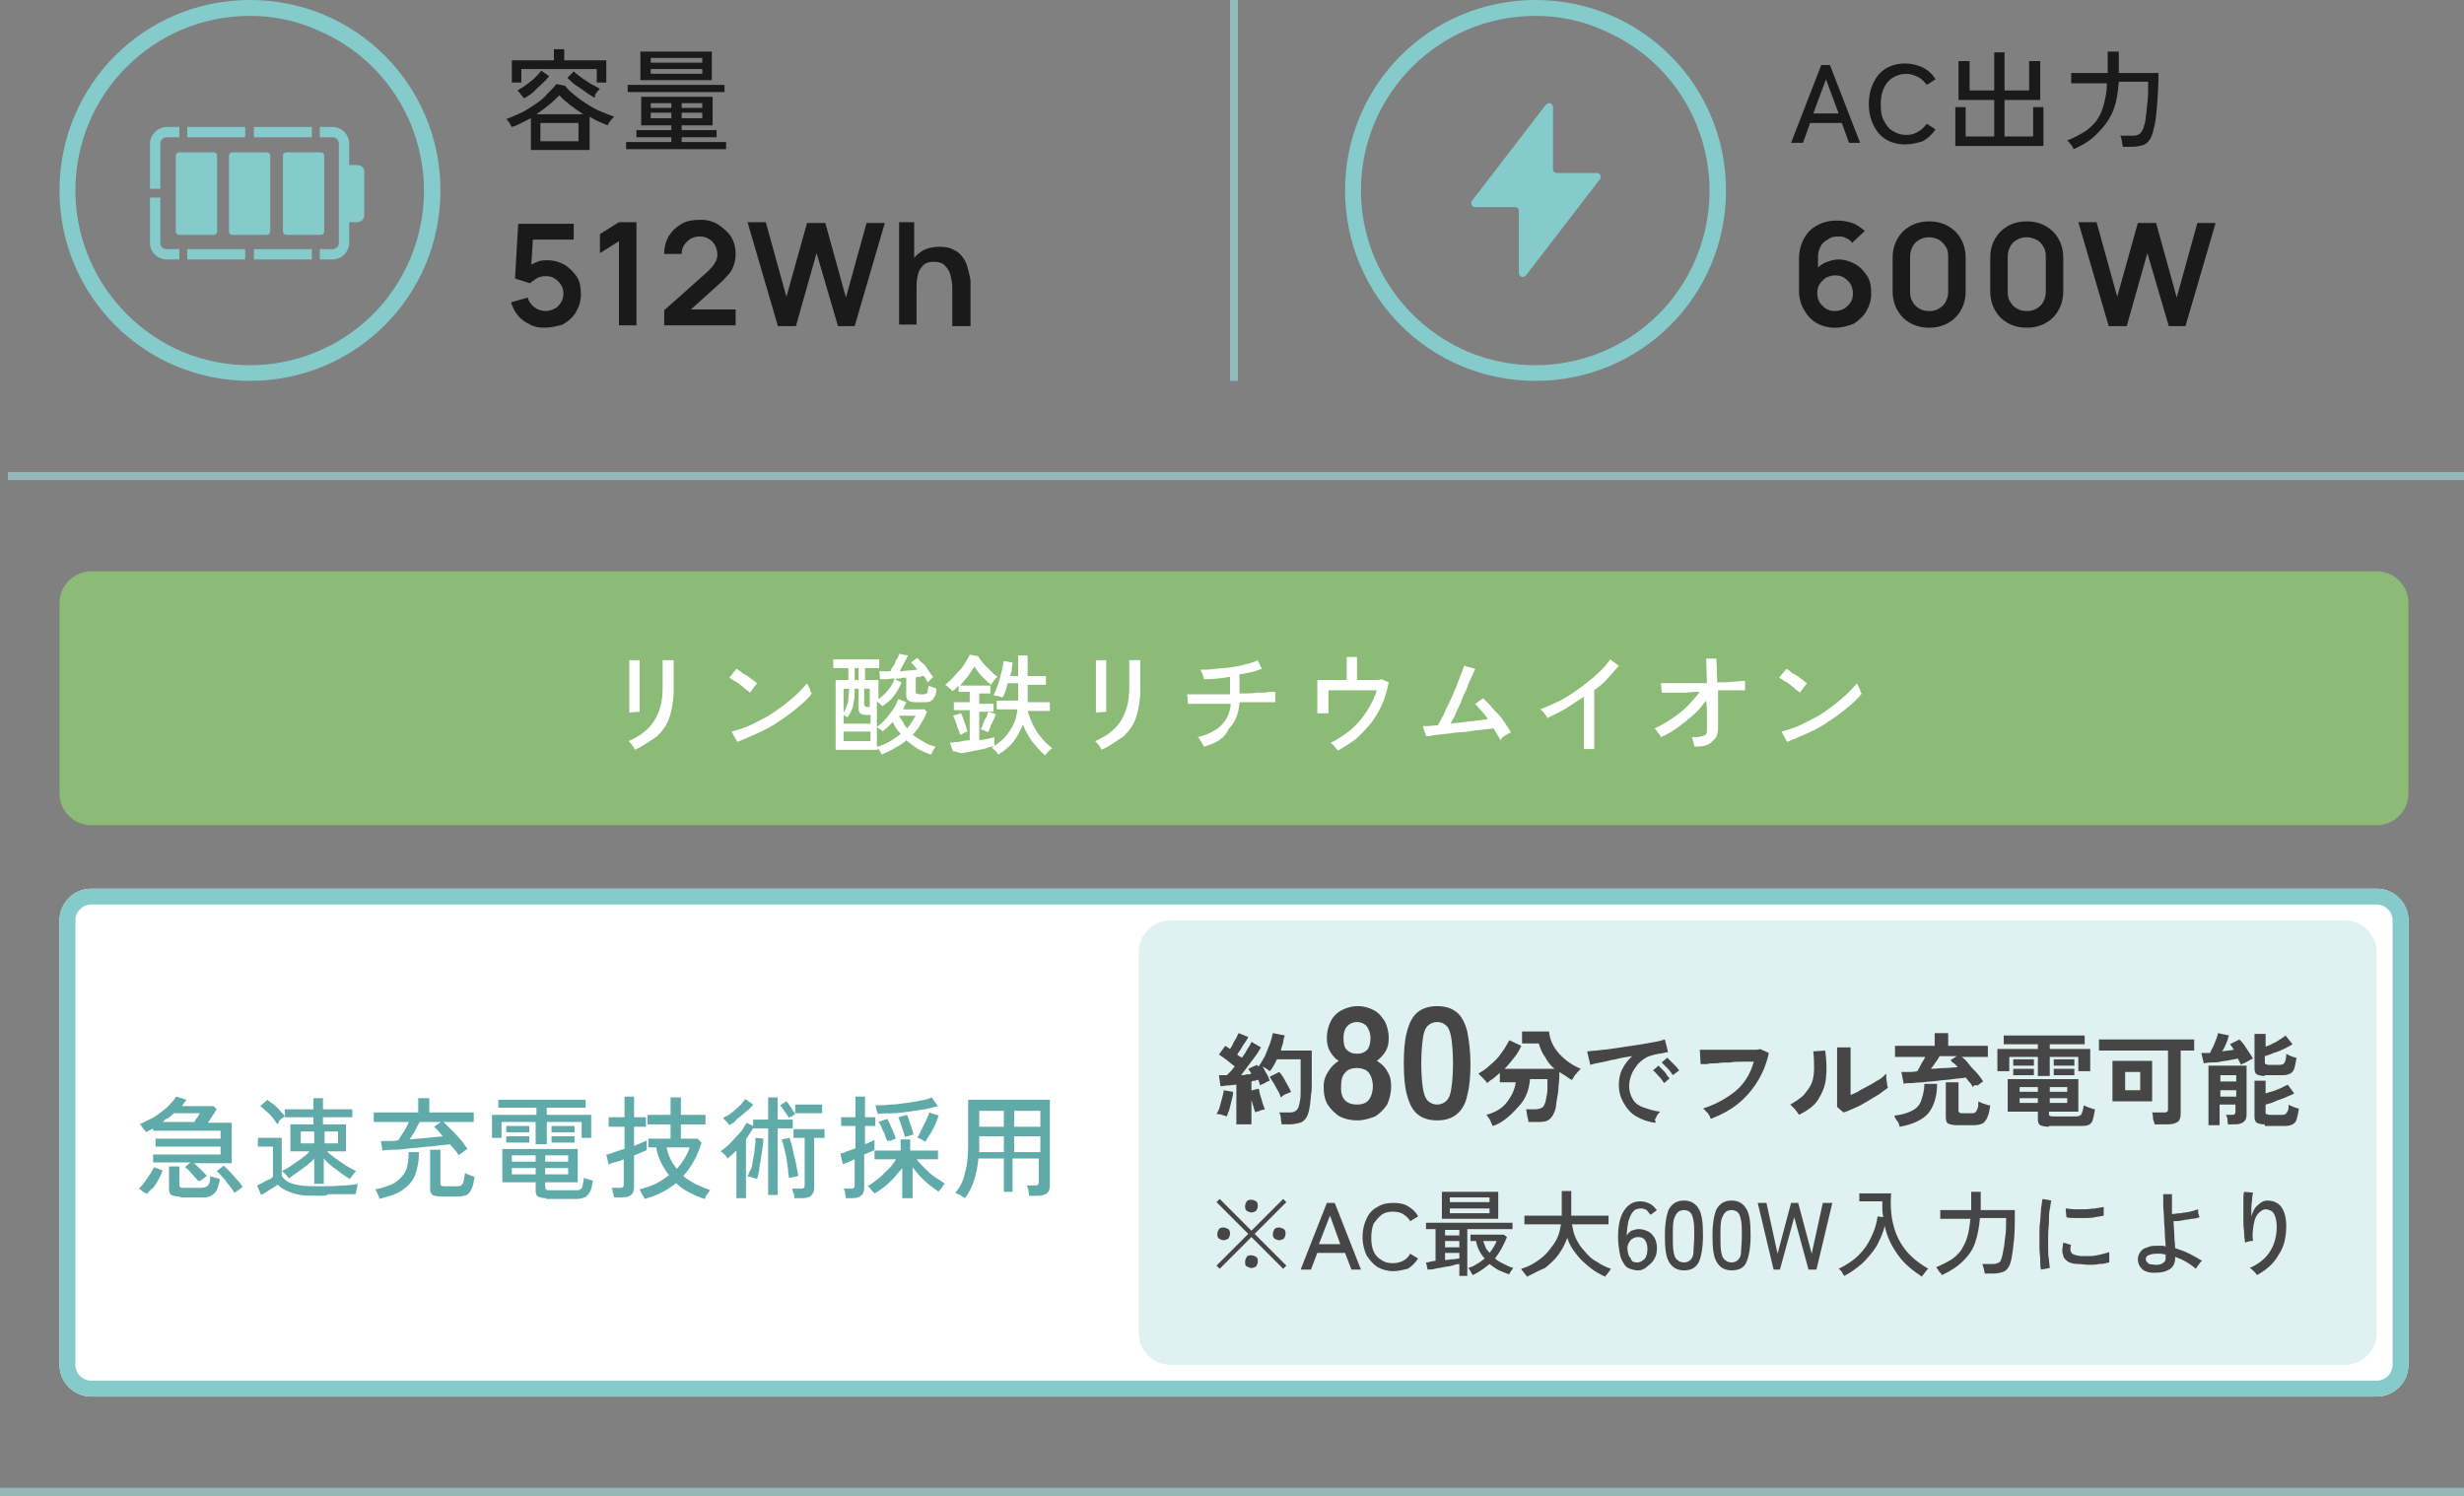 <?xml version="1.0" encoding="utf-8"?>
<!-- Generator: Adobe Illustrator 27.9.0, SVG Export Plug-In . SVG Version: 6.00 Build 0)  -->
<svg version="1.1" id="レイヤー_1" xmlns="http://www.w3.org/2000/svg" xmlns:xlink="http://www.w3.org/1999/xlink" x="0px"
	 y="0px" viewBox="0 0 310.5 188.5" style="enable-background:new 0 0 310.5 188.5;" xml:space="preserve">
<rect x="0" y="0" width="310.5" height="188.5" fill="#808080" stroke="none"/>
<style type="text/css">
	.st0{enable-background:new    ;}
	.st1{fill:#1A1A1A;}
	.st2{fill:#85CBCB;}
	.st3{fill:#95B9B9;}
	.st4{fill:#8CBA77;}
	.st5{fill:#FFFFFF;}
	.st6{fill:#60AAAA;}
	.st7{opacity:0.254;fill:#85CBCB;enable-background:new    ;}
	.st8{fill:#464646;}
</style>
<g transform="translate(-594.5 -8220)">
	<g transform="translate(418 807)">
		<g class="st0">
			<path class="st1" d="M407.7,7454.3c-0.8,0-1.6-0.2-2.3-0.6c-0.7-0.4-1.2-1-1.6-1.7c-0.4-0.7-0.6-1.5-0.6-2.4v-3.9
				c0-1,0.2-1.8,0.6-2.6c0.4-0.7,0.9-1.3,1.7-1.7c0.7-0.4,1.5-0.6,2.5-0.6c0.7,0,1.3,0.1,1.9,0.3c0.6,0.2,1.1,0.6,1.6,1l-1.6,1.5
				c-0.2-0.3-0.5-0.5-0.8-0.6c-0.3-0.2-0.7-0.2-1-0.2c-0.5,0-0.9,0.1-1.3,0.4c-0.4,0.2-0.7,0.5-0.9,0.9c-0.2,0.4-0.3,0.8-0.3,1.2
				v2.2l-0.4-0.4c0.4-0.4,0.8-0.8,1.3-1c0.5-0.2,1.1-0.4,1.6-0.4c0.8,0,1.5,0.2,2.2,0.6s1.1,0.9,1.5,1.5c0.4,0.6,0.5,1.4,0.5,2.2
				c0,0.8-0.2,1.5-0.6,2.2c-0.4,0.7-1,1.2-1.6,1.6C409.3,7454.1,408.6,7454.3,407.7,7454.3z M407.7,7452.2c0.4,0,0.8-0.1,1.2-0.3
				c0.3-0.2,0.6-0.5,0.8-0.8c0.2-0.3,0.3-0.7,0.3-1.1s-0.1-0.8-0.3-1.2c-0.2-0.3-0.5-0.6-0.8-0.8c-0.3-0.2-0.7-0.3-1.1-0.3
				s-0.8,0.1-1.2,0.3c-0.3,0.2-0.6,0.5-0.8,0.8c-0.2,0.3-0.3,0.7-0.3,1.2c0,0.4,0.1,0.8,0.3,1.1s0.5,0.6,0.8,0.8
				S407.3,7452.2,407.7,7452.2z"/>
			<path class="st1" d="M419.6,7454.3c-0.9,0-1.7-0.2-2.4-0.6c-0.7-0.4-1.2-0.9-1.6-1.6s-0.6-1.5-0.6-2.4v-4.2
				c0-0.9,0.2-1.7,0.6-2.4s0.9-1.2,1.6-1.6c0.7-0.4,1.5-0.6,2.4-0.6s1.7,0.2,2.4,0.6c0.7,0.4,1.2,0.9,1.6,1.6s0.6,1.5,0.6,2.4v4.2
				c0,0.9-0.2,1.7-0.6,2.4s-0.9,1.2-1.6,1.6C421.3,7454.1,420.5,7454.3,419.6,7454.3z M419.6,7452.2c0.5,0,0.9-0.1,1.2-0.3
				c0.4-0.2,0.7-0.5,0.9-0.9c0.2-0.4,0.3-0.8,0.3-1.2v-4.5c0-0.5-0.1-0.9-0.3-1.2s-0.5-0.7-0.9-0.9s-0.8-0.3-1.2-0.3
				s-0.9,0.1-1.2,0.3c-0.4,0.2-0.7,0.5-0.9,0.9s-0.3,0.8-0.3,1.2v4.5c0,0.5,0.1,0.9,0.3,1.2c0.2,0.4,0.5,0.7,0.9,0.9
				C418.7,7452.1,419.1,7452.2,419.6,7452.2z"/>
			<path class="st1" d="M431.9,7454.3c-0.9,0-1.7-0.2-2.4-0.6c-0.7-0.4-1.2-0.9-1.6-1.6c-0.4-0.7-0.6-1.5-0.6-2.4v-4.2
				c0-0.9,0.2-1.7,0.6-2.4c0.4-0.7,0.9-1.2,1.6-1.6c0.7-0.4,1.5-0.6,2.4-0.6s1.7,0.2,2.4,0.6c0.7,0.4,1.2,0.9,1.6,1.6
				s0.6,1.5,0.6,2.4v4.2c0,0.9-0.2,1.7-0.6,2.4s-0.9,1.2-1.6,1.6C433.6,7454.1,432.8,7454.3,431.9,7454.3z M431.9,7452.2
				c0.5,0,0.9-0.1,1.2-0.3c0.4-0.2,0.7-0.5,0.9-0.9c0.2-0.4,0.3-0.8,0.3-1.2v-4.5c0-0.5-0.1-0.9-0.3-1.2c-0.2-0.4-0.5-0.7-0.9-0.9
				s-0.8-0.3-1.2-0.3s-0.9,0.1-1.2,0.3c-0.4,0.2-0.7,0.5-0.9,0.9c-0.2,0.4-0.3,0.8-0.3,1.2v4.5c0,0.5,0.1,0.9,0.3,1.2
				c0.2,0.4,0.5,0.7,0.9,0.9C431,7452.1,431.4,7452.2,431.9,7452.2z"/>
			<path class="st1" d="M442.2,7454l-3.8-13h2.3l2.6,9.4l2.6-9.3l2.3,0l2.6,9.4l2.6-9.4h2.3l-3.8,13h-2.1l-2.7-9.2l-2.6,9.2H442.2z"
				/>
		</g>
		<g class="st0">
			<path class="st1" d="M402.2,7431l3.8-9.8h1.1l3.8,9.8h-1.4l-0.9-2.5h-4l-0.9,2.5H402.2z M405,7427.3h3.2l-1.6-4.3L405,7427.3z"/>
			<path class="st1" d="M416.6,7431.2c-0.9,0-1.7-0.2-2.4-0.6s-1.2-1-1.6-1.8c-0.4-0.8-0.6-1.7-0.6-2.7c0-1,0.2-1.9,0.6-2.7
				c0.4-0.8,0.9-1.4,1.6-1.8c0.7-0.4,1.5-0.6,2.4-0.6c0.8,0,1.5,0.2,2.2,0.5c0.6,0.3,1.2,0.8,1.6,1.5l-1.1,0.7
				c-0.3-0.4-0.7-0.8-1.1-1c-0.4-0.2-0.9-0.4-1.5-0.4c-0.6,0-1.2,0.2-1.7,0.5s-0.9,0.8-1.1,1.3c-0.3,0.6-0.4,1.3-0.4,2.1
				c0,0.8,0.1,1.5,0.4,2c0.3,0.6,0.6,1,1.1,1.3c0.5,0.3,1,0.5,1.7,0.5c0.6,0,1-0.1,1.5-0.4c0.4-0.2,0.8-0.6,1.1-1l1.1,0.7
				c-0.4,0.6-0.9,1.1-1.6,1.5C418.1,7431,417.4,7431.2,416.6,7431.2z"/>
			<path class="st1" d="M422.9,7431.4v-4.9h1.3v3.7h3.6v-4.6h-4.5v-4.9h1.4v3.7h3.1v-4.8h1.3v4.8h3.1v-3.7h1.4v4.9h-4.5v4.6h3.6
				v-3.7h1.3v4.9H422.9z"/>
			<path class="st1" d="M437.8,7431.8c0-0.1-0.1-0.2-0.2-0.4c-0.1-0.1-0.2-0.3-0.3-0.4c-0.1-0.1-0.2-0.2-0.3-0.3
				c0.8-0.3,1.5-0.7,2.2-1.1c0.6-0.4,1.1-0.9,1.5-1.4c0.4-0.6,0.7-1.2,0.9-2s0.4-1.6,0.4-2.7h-4.5v-1.3h4.6v-2.7h1.4v2.3
				c0,0.1,0,0.1,0,0.2c0,0.1,0,0.1,0,0.2h5c0,1.7-0.1,3.1-0.2,4.3c-0.1,1.2-0.2,2.1-0.4,2.7c-0.1,0.6-0.3,1.1-0.5,1.4
				c-0.2,0.3-0.5,0.6-0.9,0.7c-0.4,0.1-0.8,0.2-1.4,0.2H444c0-0.2-0.1-0.4-0.1-0.7c-0.1-0.3-0.1-0.5-0.2-0.7h1.6
				c0.4,0,0.7-0.1,0.9-0.3c0.2-0.2,0.4-0.5,0.5-1c0.1-0.3,0.2-0.7,0.2-1.1c0.1-0.4,0.1-1,0.2-1.7c0.1-0.7,0.1-1.6,0.1-2.7h-3.7
				c-0.1,1.4-0.3,2.6-0.7,3.6c-0.4,1-1,1.9-1.8,2.7C440.2,7430.5,439.2,7431.2,437.8,7431.8z"/>
		</g>
		<g transform="translate(323 15)">
			<path class="st2" d="M47,7400c-12.2,0-22,9.9-22,22c0,8.8,5.3,16.8,13.4,20.3c11.2,4.7,24.1-0.5,28.8-11.7
				c4.7-11.2-0.5-24.1-11.7-28.8C52.9,7400.6,49.9,7400,47,7400 M47,7398c13.3,0,24,10.7,24,24s-10.7,24-24,24s-24-10.7-24-24
				S33.7,7398,47,7398z"/>
			<path class="st2" d="M49.7,7419.8h5c0.3,0,0.5,0.2,0.5,0.5c0,0.1,0,0.2-0.1,0.3l-9.3,12.1c-0.2,0.2-0.5,0.3-0.7,0.1
				c-0.1-0.1-0.2-0.2-0.2-0.4v-7.8c0-0.3-0.2-0.5-0.5-0.5c0,0,0,0,0,0h-5c-0.3,0-0.5-0.2-0.5-0.5c0-0.1,0-0.2,0.1-0.3l9.3-12.1
				c0.2-0.2,0.5-0.3,0.7-0.1c0.1,0.1,0.2,0.2,0.2,0.4v7.8C49.2,7419.6,49.4,7419.8,49.7,7419.8z"/>
		</g>
	</g>
	<path class="st3" d="M750.5,8268h-1v-48h1V8268z"/>
	<g transform="translate(426 807)">
		<g class="st0">
			<path class="st1" d="M237.1,7454.3c-0.7,0-1.3-0.1-1.8-0.4c-0.6-0.3-1.1-0.6-1.5-1.1c-0.4-0.5-0.7-1-0.9-1.7l2.1-0.6
				c0.1,0.3,0.2,0.6,0.5,0.9c0.2,0.3,0.5,0.4,0.8,0.6c0.3,0.1,0.6,0.2,0.9,0.2c0.4,0,0.8-0.1,1.2-0.3s0.6-0.5,0.8-0.8
				c0.2-0.3,0.3-0.7,0.3-1.1s-0.1-0.8-0.3-1.1s-0.5-0.6-0.8-0.8c-0.3-0.2-0.7-0.3-1.1-0.3c-0.5,0-0.9,0.1-1.2,0.3
				c-0.3,0.2-0.6,0.4-0.8,0.6l-1.9-0.6l0.4-6.9h7v2h-5.9l0.8-0.8l-0.3,4.8l-0.4-0.5c0.3-0.3,0.7-0.5,1.2-0.7
				c0.4-0.2,0.9-0.2,1.3-0.2c0.8,0,1.5,0.2,2.2,0.6c0.6,0.4,1.1,0.9,1.5,1.5s0.5,1.4,0.5,2.2c0,0.8-0.2,1.5-0.6,2.2s-1,1.2-1.7,1.6
				C238.7,7454.1,237.9,7454.3,237.1,7454.3z"/>
			<path class="st1" d="M246.5,7454v-10.6l-2.4,1.5v-2.4l2.4-1.5h2.2v13H246.5z"/>
			<path class="st1" d="M252.2,7454v-1.9l5.5-4.9c0.4-0.4,0.7-0.7,0.9-1.1c0.2-0.3,0.3-0.7,0.3-1c0-0.4-0.1-0.8-0.3-1.2
				c-0.2-0.3-0.4-0.6-0.8-0.8c-0.3-0.2-0.7-0.3-1.1-0.3c-0.5,0-0.8,0.1-1.2,0.3c-0.3,0.2-0.6,0.5-0.8,0.8s-0.3,0.7-0.3,1.1h-2.2
				c0-0.9,0.2-1.6,0.6-2.3c0.4-0.6,0.9-1.1,1.6-1.5c0.7-0.4,1.5-0.5,2.4-0.5c0.8,0,1.6,0.2,2.2,0.6s1.2,0.9,1.6,1.5s0.6,1.4,0.6,2.2
				c0,0.6-0.1,1.1-0.3,1.6s-0.4,0.8-0.8,1.2c-0.3,0.4-0.7,0.7-1.2,1.2l-3.9,3.5l-0.2-0.5h6.4v2H252.2z"/>
			<path class="st1" d="M266.5,7454l-3.8-13h2.3l2.6,9.4l2.6-9.3l2.3,0l2.6,9.4l2.6-9.4h2.3l-3.8,13h-2.1l-2.7-9.2l-2.6,9.2H266.5z"
				/>
			<path class="st1" d="M281.8,7454v-13h1.9v6.8h0.3v6.1H281.8z M288.5,7454v-4.7c0-0.3,0-0.6-0.1-1s-0.1-0.7-0.3-1.1
				s-0.4-0.6-0.7-0.9c-0.3-0.2-0.7-0.3-1.2-0.3c-0.3,0-0.5,0-0.8,0.1s-0.5,0.2-0.7,0.5c-0.2,0.2-0.4,0.5-0.5,0.9
				c-0.1,0.4-0.2,0.9-0.2,1.5l-1.3-0.5c0-0.8,0.2-1.6,0.5-2.2c0.3-0.7,0.8-1.2,1.4-1.6s1.4-0.6,2.3-0.6c0.7,0,1.3,0.1,1.8,0.4
				c0.5,0.2,0.8,0.5,1.1,0.9s0.5,0.8,0.6,1.2c0.1,0.4,0.2,0.8,0.3,1.2s0.1,0.7,0.1,0.9v5.4H288.5z"/>
		</g>
		<g class="st0">
			<path class="st1" d="M235.4,7432v-4.1c-0.4,0.2-0.8,0.4-1.2,0.6c-0.4,0.2-0.8,0.4-1.2,0.5c-0.1-0.1-0.2-0.3-0.3-0.5
				c-0.1-0.2-0.3-0.4-0.4-0.5c0.6-0.2,1.2-0.5,1.9-0.8c0.6-0.3,1.2-0.7,1.8-1.1c0.6-0.4,1.1-0.8,1.5-1.3c0.4-0.4,0.8-0.8,1.1-1.2
				l1.1,0.2c0.3,0.4,0.6,0.7,1.1,1.1c0.5,0.4,1,0.8,1.5,1.1c0.6,0.4,1.1,0.7,1.8,1s1.2,0.5,1.8,0.7c-0.1,0.1-0.2,0.2-0.3,0.3
				c-0.1,0.1-0.2,0.3-0.3,0.4c-0.1,0.1-0.2,0.3-0.2,0.4c-0.8-0.3-1.5-0.6-2.3-1.1v4.2H235.4z M233,7423.4v-2.8h5.3v-1.4h1.3v1.4h5.3
				v2.8h-1.2v-1.7h-9.5v1.7H233z M234.5,7425.4c0-0.1-0.1-0.2-0.2-0.3s-0.2-0.2-0.3-0.4c-0.1-0.1-0.2-0.2-0.3-0.3
				c0.3-0.2,0.7-0.4,1.1-0.7c0.4-0.3,0.8-0.6,1.1-0.9c0.3-0.3,0.6-0.6,0.8-0.9l1,0.7c-0.4,0.5-0.9,1-1.5,1.5
				C235.7,7424.7,235.1,7425.1,234.5,7425.4z M236.1,7427.4h5.9c-0.6-0.4-1.2-0.8-1.7-1.2c-0.5-0.4-1-0.8-1.3-1.2
				c-0.4,0.4-0.8,0.8-1.3,1.2C237.2,7426.6,236.7,7427,236.1,7427.4z M236.6,7430.8h4.8v-2.3h-4.8V7430.8z M243.4,7425.3
				c-0.3-0.2-0.7-0.4-1.1-0.7s-0.8-0.6-1.3-0.9c-0.4-0.3-0.7-0.6-1-0.9l0.8-0.8c0.3,0.3,0.6,0.5,1,0.8c0.4,0.3,0.8,0.5,1.2,0.8
				c0.4,0.2,0.8,0.4,1.1,0.6c-0.1,0.1-0.2,0.2-0.3,0.3c-0.1,0.1-0.2,0.3-0.3,0.4C243.5,7425.1,243.5,7425.2,243.4,7425.3z"/>
			<path class="st1" d="M247.4,7431.8v-0.9h5.7v-0.6h-4.4v-0.9h4.4v-0.6h-3.8v-3.6h9v3.6h-3.9v0.6h4.4v0.9h-4.4v0.6h5.6v0.9H247.4z
				 M247.6,7424.6v-0.9h12.2v0.9H247.6z M249.2,7423.1v-3.6h9v3.6H249.2z M250.5,7420.9h6.5v-0.6h-6.5V7420.9z M250.5,7422.3h6.5
				v-0.6h-6.5V7422.3z M250.5,7426.6h2.6v-0.6h-2.6V7426.6z M250.5,7427.9h2.6v-0.7h-2.6V7427.9z M254.4,7426.6h2.6v-0.6h-2.6
				V7426.6z M254.4,7427.9h2.6v-0.7h-2.6V7427.9z"/>
		</g>
		<path class="st2" d="M200,7415c-12.2,0-22,9.9-22,22c0,8.8,5.3,16.8,13.4,20.3c11.2,4.7,24.1-0.5,28.8-11.7s-0.5-24.1-11.7-28.8
			C205.9,7415.6,202.9,7415,200,7415 M200,7413c13.3,0,24,10.7,24,24s-10.7,24-24,24s-24-10.7-24-24S186.7,7413,200,7413z"/>
		<g transform="translate(-1635.744 6119)">
			<g transform="translate(1823.144 1310)">
				<path class="st2" d="M3.7,15.4H2.1c-0.5,0-0.8-0.4-0.8-0.8V8.9H0v5.7c0,1.2,1,2.1,2.1,2.1h1.6L3.7,15.4z"/>
				<path class="st2" d="M1.3,2.1c0-0.5,0.4-0.8,0.8-0.8h1.6V0H2.1C1,0,0,1,0,2.1v5.7h1.3L1.3,2.1z"/>
				<path class="st2" d="M26.1,4.8h-1V2.1C25.1,1,24.2,0,23,0h-1.6v1.3H23c0.5,0,0.8,0.4,0.8,0.8v12.5c0,0.5-0.4,0.8-0.8,0.8h-1.6
					v1.3H23c1.2,0,2.1-1,2.1-2.1V12h1c0.5,0,0.9-0.4,0.9-0.9l0,0V5.6C27,5.1,26.6,4.8,26.1,4.8z"/>
				<rect x="4.7" y="15.4" class="st2" width="7.3" height="1.3"/>
				<rect x="13.1" y="15.4" class="st2" width="7.3" height="1.3"/>
				<rect x="13.1" y="0" class="st2" width="7.3" height="1.3"/>
				<rect x="4.7" y="0" class="st2" width="7.3" height="1.3"/>
			</g>
			<path class="st2" d="M1826.8,1313.2h4.4c0.2,0,0.4,0.2,0.4,0.4v9.6c0,0.2-0.2,0.4-0.4,0.4h-4.4c-0.2,0-0.4-0.2-0.4-0.4v-9.6
				C1826.4,1313.4,1826.6,1313.2,1826.8,1313.2z"/>
			<path class="st2" d="M1833.5,1313.2h4.4c0.2,0,0.4,0.2,0.4,0.4v9.6c0,0.2-0.2,0.4-0.4,0.4h-4.4c-0.2,0-0.4-0.2-0.4-0.4v-9.6
				C1833.1,1313.4,1833.3,1313.2,1833.5,1313.2z"/>
			<path class="st2" d="M1840.3,1313.2h4.4c0.2,0,0.4,0.2,0.4,0.4v9.6c0,0.2-0.2,0.4-0.4,0.4h-4.4c-0.2,0-0.4-0.2-0.4-0.4v-9.6
				C1839.9,1313.4,1840.1,1313.2,1840.3,1313.2z"/>
		</g>
	</g>
	<path class="st3" d="M595.5,8280.5v-1H905v1H595.5z"/>
	<path class="st3" d="M594.5,8408.5v-1H905v1H594.5z"/>
	<g transform="translate(420)">
		<path class="st4" d="M186,8292h288c2.2,0,4,1.8,4,4v24c0,2.2-1.8,4-4,4H186c-2.2,0-4-1.8-4-4v-24C182,8293.8,183.8,8292,186,8292z
			"/>
		<g class="st0">
			<path class="st5" d="M253.8,8309.8c0-0.1,0-0.2,0-0.6c0-0.3,0-0.7,0-1.2c0-0.5,0-1,0-1.5c0-0.5,0-1,0-1.5s0-0.9,0-1.2
				c0-0.3,0-0.5,0-0.6h1.3c0,0.1,0,0.3,0,0.6s0,0.7,0,1.2c0,0.5,0,0.9,0,1.4s0,1,0,1.5s0,0.9,0,1.2c0,0.3,0,0.5,0,0.6L253.8,8309.8z
				 M254.5,8314.5c0-0.1-0.1-0.2-0.2-0.4c-0.1-0.1-0.2-0.3-0.3-0.4c-0.1-0.1-0.2-0.2-0.3-0.3c1.4-0.6,2.5-1.4,3.2-2.5
				s1.1-2.4,1.1-4.1v-0.5c0-0.1,0-0.4,0-0.7s0-0.6,0-1c0-0.4,0-0.7,0-0.9c0-0.3,0-0.5,0-0.5h1.4v3.7c0,1.3-0.2,2.4-0.5,3.4
				c-0.3,1-0.9,1.8-1.6,2.5C256.5,8313.3,255.6,8314,254.5,8314.5z"/>
			<path class="st5" d="M269,8307.3c-0.1-0.1-0.3-0.3-0.5-0.4c-0.2-0.2-0.5-0.4-0.7-0.6c-0.3-0.2-0.5-0.4-0.8-0.5
				c-0.2-0.2-0.5-0.3-0.6-0.4l0.9-1.1c0.2,0.1,0.4,0.2,0.6,0.4c0.2,0.2,0.5,0.3,0.8,0.5s0.5,0.4,0.7,0.5c0.2,0.2,0.4,0.3,0.5,0.4
				L269,8307.3z M267.4,8313.5l-0.7-1.3c0.7-0.2,1.4-0.4,2.1-0.7s1.4-0.7,2.2-1.1c0.7-0.4,1.4-0.9,2.1-1.4s1.2-1,1.8-1.5
				c0.5-0.5,1-1,1.3-1.4c0,0.1,0.1,0.2,0.2,0.4c0.1,0.2,0.2,0.4,0.2,0.5s0.1,0.3,0.2,0.4c-0.4,0.6-1,1.1-1.7,1.7
				c-0.7,0.6-1.5,1.2-2.3,1.7c-0.8,0.6-1.7,1.1-2.6,1.5S268.2,8313.2,267.4,8313.5z"/>
			<path class="st5" d="M285.6,8315.1c0-0.1-0.1-0.2-0.2-0.4s-0.2-0.3-0.3-0.4v0.2h-5.3v-8.8h1.6v-1.5h-1.9v-1.1h5.8v1.1h-1.8v1.5
				h1.7v2.4c0.4-0.3,0.9-0.7,1.2-1.1s0.7-0.9,0.8-1.5c-0.4,0-0.7,0.1-1,0.1s-0.6,0-0.8,0l-0.1-1c0.4,0,0.9,0,1.4,0
				c0.1-0.2,0.2-0.5,0.4-0.7s0.2-0.6,0.4-0.8s0.2-0.5,0.3-0.7l1.1,0.2c-0.1,0.3-0.3,0.7-0.5,1c-0.2,0.4-0.4,0.7-0.5,1
				c0.4,0,0.8-0.1,1.2-0.1c0.4,0,0.7-0.1,1-0.1c-0.1-0.2-0.3-0.3-0.4-0.5c-0.1-0.2-0.3-0.3-0.4-0.4l0.8-0.6c0.2,0.2,0.4,0.5,0.7,0.7
				s0.5,0.6,0.7,0.9c0.2,0.3,0.4,0.6,0.6,0.8c0,0-0.1,0.1-0.2,0.2c-0.1,0.1-0.2,0.2-0.3,0.3c-0.1,0.1-0.2,0.2-0.2,0.2
				c-0.1-0.1-0.1-0.2-0.2-0.4s-0.2-0.3-0.3-0.4c-0.1,0-0.3,0-0.5,0.1c-0.2,0-0.4,0-0.5,0.1v1.8c0,0.1,0,0.2,0.1,0.2
				c0.1,0,0.2,0.1,0.3,0.1h0.5c0.2,0,0.3,0,0.4-0.1c0.1,0,0.2-0.1,0.2-0.3s0.1-0.4,0.1-0.7c0.1,0.1,0.3,0.1,0.5,0.2
				c0.2,0.1,0.4,0.1,0.5,0.2c0,0.5-0.1,0.9-0.3,1.1c-0.1,0.3-0.3,0.4-0.5,0.5c-0.2,0.1-0.5,0.1-0.8,0.1h-1.1c-0.4,0-0.6-0.1-0.8-0.2
				c-0.2-0.1-0.3-0.3-0.3-0.7v-2.2c-0.2,0-0.5,0-0.7,0.1c-0.2,0-0.5,0-0.7,0.1l0.8,0.4c-0.5,1.3-1.3,2.3-2.4,3
				c-0.1-0.1-0.2-0.2-0.3-0.3c-0.1-0.1-0.3-0.2-0.4-0.3v3.2c0.6-0.4,1.1-0.9,1.6-1.6c0.5-0.6,0.9-1.3,1.1-1.9l1,0.4
				c-0.1,0.3-0.3,0.6-0.4,0.9h2.7l0.3,0.3c-0.2,0.6-0.5,1.1-0.8,1.6c-0.3,0.5-0.6,0.9-1,1.3c0.4,0.3,0.9,0.6,1.4,0.9
				c0.5,0.3,1,0.5,1.5,0.6c-0.1,0.1-0.1,0.2-0.2,0.3c-0.1,0.1-0.2,0.3-0.2,0.4c-0.1,0.1-0.1,0.2-0.2,0.3c-0.5-0.2-1.1-0.4-1.6-0.7
				c-0.5-0.3-1-0.7-1.5-1.1c-0.4,0.4-0.9,0.7-1.5,1C286.8,8314.6,286.2,8314.8,285.6,8315.1z M280.8,8311.2h3.4v-1.1h-0.6
				c-0.3,0-0.5-0.1-0.7-0.2c-0.1-0.1-0.2-0.3-0.2-0.5v-2.6h-0.5c0,0.7,0,1.2-0.1,1.6c-0.1,0.4-0.1,0.8-0.3,1.1
				c-0.1,0.3-0.3,0.6-0.5,0.9c0,0-0.1-0.1-0.2-0.1c-0.1-0.1-0.2-0.1-0.3-0.2V8311.2z M280.8,8309.8c0.2-0.3,0.3-0.5,0.4-0.8
				c0.1-0.3,0.2-0.6,0.2-0.9s0.1-0.8,0.1-1.3h-0.7V8309.8z M280.8,8313.4h3.4v-1.2h-3.4V8313.4z M282.2,8305.7h0.5v-1.5h-0.5V8305.7
				z M283.8,8309.1h0.3v-2.3h-0.7v1.9c0,0.1,0,0.2,0.1,0.3C283.6,8309.1,283.7,8309.1,283.8,8309.1z M285.1,8314.1
				c0.6-0.2,1.1-0.4,1.6-0.7c0.5-0.3,0.9-0.6,1.3-0.9c-0.4-0.4-0.7-0.9-1-1.5c-0.2,0.2-0.4,0.4-0.6,0.6c-0.2,0.2-0.5,0.4-0.7,0.6
				c0-0.1-0.1-0.2-0.3-0.3s-0.3-0.2-0.4-0.3V8314.1z M288.8,8311.8c0.2-0.2,0.4-0.5,0.6-0.8s0.3-0.5,0.5-0.8h-2.1l0,0
				c0.1,0.3,0.3,0.5,0.5,0.8C288.4,8311.3,288.6,8311.5,288.8,8311.8z"/>
			<path class="st5" d="M294.6,8314.7l-0.4-1.1c0.3,0,0.6-0.1,1.1-0.1c0.4-0.1,0.9-0.2,1.4-0.2v-3.8h-2v-1h2v-1.3h-1.4v-0.8
				c-0.1,0.1-0.2,0.2-0.4,0.4c-0.1,0.1-0.2,0.2-0.4,0.3c-0.1-0.1-0.2-0.3-0.4-0.4c-0.2-0.2-0.3-0.3-0.5-0.4c0.3-0.2,0.6-0.5,0.9-0.8
				c0.3-0.3,0.6-0.7,0.9-1s0.6-0.7,0.8-1.1c0.2-0.3,0.4-0.6,0.5-0.9l1.1,0.2c0.1,0.3,0.3,0.5,0.6,0.9c0.3,0.3,0.6,0.6,0.9,0.9
				c0.3,0.3,0.6,0.6,0.9,0.8c-0.1,0.1-0.2,0.1-0.3,0.3c-0.1,0.1-0.2,0.2-0.3,0.4c-0.1,0.1-0.2,0.2-0.2,0.3c-0.4-0.3-0.7-0.6-1.1-1
				c-0.4-0.4-0.7-0.8-1-1.3c-0.2,0.3-0.5,0.7-0.8,1.2c-0.3,0.4-0.7,0.8-1,1.2h3.8v1h-1.4v1.3h1.8v1h-1.8v3.6
				c0.4-0.1,0.8-0.1,1.1-0.2c0.3-0.1,0.6-0.1,0.8-0.2v1.1c-0.3,0.1-0.6,0.1-1,0.3c-0.4,0.1-0.9,0.2-1.4,0.3c-0.5,0.1-1,0.2-1.5,0.3
				S294.9,8314.6,294.6,8314.7z M295.5,8312.6c-0.1-0.2-0.1-0.5-0.3-0.8c-0.1-0.3-0.2-0.6-0.3-0.9c-0.1-0.3-0.2-0.5-0.3-0.7l1-0.3
				c0.1,0.2,0.2,0.4,0.3,0.7s0.2,0.6,0.3,0.9c0.1,0.3,0.2,0.5,0.2,0.7c-0.1,0-0.3,0.1-0.5,0.2
				C295.8,8312.5,295.6,8312.6,295.5,8312.6z M299,8312.3c-0.1-0.1-0.2-0.1-0.4-0.2s-0.4-0.1-0.5-0.2c0.1-0.2,0.2-0.4,0.3-0.7
				s0.2-0.6,0.4-0.8c0.1-0.3,0.2-0.5,0.2-0.7l1,0.3c-0.1,0.2-0.1,0.4-0.3,0.7c-0.1,0.3-0.3,0.6-0.4,0.9
				C299.2,8311.9,299.1,8312.1,299,8312.3z M300.3,8315.1c-0.1-0.1-0.1-0.2-0.2-0.3c-0.1-0.1-0.2-0.2-0.3-0.3s-0.2-0.2-0.3-0.3
				c0.8-0.5,1.6-1.1,2.1-1.9c0.6-0.8,1-1.7,1.1-2.9h-2.6v-1.1h2.7v-2.2h-1.3c-0.1,0.3-0.2,0.6-0.3,1c-0.1,0.3-0.2,0.6-0.4,0.8
				c-0.1,0-0.2-0.1-0.3-0.1c-0.1-0.1-0.3-0.1-0.4-0.1c-0.2,0-0.3-0.1-0.4-0.1c0.1-0.2,0.3-0.6,0.4-0.9s0.3-0.8,0.4-1.2
				s0.2-0.8,0.3-1.2c0.1-0.4,0.1-0.7,0.2-1l1.1,0.2c0,0.3-0.1,0.5-0.1,0.8c0,0.3-0.1,0.6-0.2,0.9h1v-2.6h1.2v2.6h2.3v1.1H304v2.2
				h2.8v1.1h-2.8c0.3,1,0.7,1.9,1.2,2.7c0.6,0.8,1.2,1.5,1.9,2c-0.1,0.1-0.3,0.2-0.5,0.4c-0.2,0.2-0.3,0.4-0.4,0.5
				c-0.6-0.5-1.1-1.1-1.6-1.7c-0.5-0.7-0.9-1.4-1.2-2.2c-0.3,0.8-0.7,1.5-1.2,2.2C301.8,8314,301.1,8314.6,300.3,8315.1z"/>
			<path class="st5" d="M312.6,8309.8c0-0.1,0-0.2,0-0.6c0-0.3,0-0.7,0-1.2c0-0.5,0-1,0-1.5c0-0.5,0-1,0-1.5s0-0.9,0-1.2
				c0-0.3,0-0.5,0-0.6h1.3c0,0.1,0,0.3,0,0.6s0,0.7,0,1.2c0,0.5,0,0.9,0,1.4s0,1,0,1.5s0,0.9,0,1.2c0,0.3,0,0.5,0,0.6L312.6,8309.8z
				 M313.3,8314.5c0-0.1-0.1-0.2-0.2-0.4c-0.1-0.1-0.2-0.3-0.3-0.4c-0.1-0.1-0.2-0.2-0.3-0.3c1.4-0.6,2.5-1.4,3.2-2.5
				s1.1-2.4,1.1-4.1v-0.5c0-0.1,0-0.4,0-0.7s0-0.6,0-1c0-0.4,0-0.7,0-0.9c0-0.3,0-0.5,0-0.5h1.4v3.7c0,1.3-0.2,2.4-0.5,3.4
				c-0.3,1-0.9,1.8-1.6,2.5C315.3,8313.3,314.4,8314,313.3,8314.5z"/>
			<path class="st5" d="M326.2,8314.1c0-0.1-0.1-0.2-0.2-0.4c-0.1-0.2-0.2-0.3-0.3-0.5c-0.1-0.2-0.2-0.3-0.3-0.3
				c1.3-0.3,2.3-0.8,3-1.5c0.7-0.7,1.1-1.6,1.2-2.7c-0.6,0-1.3,0-1.9,0c-0.6,0-1.2,0-1.7,0c-0.5,0-0.9,0-1.2,0c-0.3,0-0.5,0-0.6,0
				l-0.1-1.2c0.1,0,0.3,0,0.6,0c0.3,0,0.7,0,1.2,0c0.5,0,1,0,1.6,0c0.6,0,1.2,0,1.8,0h0.2v-2.2c-1.2,0.2-2.2,0.3-3.3,0.3
				c0-0.1,0-0.2-0.1-0.4c0-0.2-0.1-0.3-0.2-0.5c-0.1-0.2-0.1-0.3-0.2-0.3c0.6,0,1.2,0,1.9-0.1c0.7-0.1,1.3-0.1,2-0.2
				c0.7-0.1,1.3-0.2,1.9-0.4c0.6-0.1,1.1-0.3,1.5-0.5l0.5,1.1c-0.4,0.1-0.8,0.3-1.3,0.4s-1,0.2-1.5,0.3v2.4c0.8,0,1.5,0,2.1-0.1
				c0.7,0,1.2,0,1.6-0.1c0.4,0,0.7,0,0.8,0l0,1.3c-0.1,0-0.4,0-0.8,0s-1,0-1.6,0c-0.7,0-1.4,0-2.1,0c-0.1,1.4-0.5,2.5-1.4,3.4
				C328.9,8313,327.7,8313.7,326.2,8314.1z"/>
			<path class="st5" d="M343.1,8314.6c-0.1-0.2-0.3-0.3-0.4-0.5c-0.2-0.2-0.4-0.4-0.5-0.5c0.9-0.4,1.7-1,2.5-1.6
				c0.8-0.7,1.4-1.4,2-2.3c0.6-0.9,1-1.8,1.3-2.7h-6.1c0,0.3,0,0.7,0,1.1c0,0.4,0,0.8,0,1.1c0,0.3,0,0.6,0,0.7h-1.4v-4.2
				c0.2,0,0.5,0,0.9,0c0.4,0,0.8,0,1.3,0c0.5,0,1,0,1.5,0v-2.9h1.3v2.9c0.7,0,1.3,0,1.9,0c0.6,0,1,0,1.2-0.1l0.9,0.4
				c-0.2,0.9-0.4,1.8-0.8,2.7c-0.4,0.9-0.9,1.7-1.4,2.4c-0.6,0.7-1.2,1.4-1.9,2C344.6,8313.7,343.8,8314.2,343.1,8314.6z"/>
			<path class="st5" d="M363.6,8313.3c-0.1-0.2-0.2-0.4-0.4-0.7c-0.2-0.3-0.3-0.5-0.5-0.8c-0.2,0-0.6,0.1-1,0.1
				c-0.5,0.1-1,0.1-1.6,0.2c-0.6,0.1-1.2,0.2-1.8,0.2s-1.2,0.2-1.8,0.2c-0.6,0.1-1.1,0.1-1.5,0.2c-0.4,0.1-0.7,0.1-0.8,0.1l-0.4-1.3
				c0.1,0,0.3,0,0.7,0c0.3,0,0.8-0.1,1.2-0.1c0.2-0.3,0.4-0.8,0.7-1.3c0.2-0.5,0.5-1.1,0.8-1.7c0.3-0.6,0.5-1.2,0.8-1.8
				c0.2-0.6,0.4-1.1,0.6-1.6c0.2-0.5,0.3-0.8,0.4-1.1l1.4,0.4c-0.1,0.2-0.2,0.5-0.4,0.9c-0.2,0.4-0.4,0.8-0.6,1.4s-0.5,1-0.7,1.6
				s-0.5,1.1-0.7,1.6c-0.2,0.5-0.5,1-0.7,1.4c0.6-0.1,1.1-0.1,1.7-0.2c0.6-0.1,1.1-0.1,1.7-0.2s1-0.1,1.3-0.2
				c-0.3-0.4-0.6-0.8-0.9-1.1s-0.5-0.6-0.7-0.8l1-0.7c0.3,0.3,0.6,0.6,0.9,0.9c0.3,0.4,0.6,0.7,1,1.1s0.6,0.8,0.9,1.2
				s0.5,0.8,0.7,1.1c-0.1,0-0.2,0.1-0.4,0.2c-0.2,0.1-0.3,0.2-0.5,0.3S363.6,8313.2,363.6,8313.3z"/>
			<path class="st5" d="M374.1,8314.2v-6.4c-0.8,0.5-1.5,1-2.3,1.5s-1.6,0.8-2.3,1.2c-0.1-0.2-0.2-0.4-0.4-0.6
				c-0.2-0.2-0.3-0.4-0.5-0.5c0.8-0.3,1.6-0.7,2.5-1.1c0.9-0.5,1.7-1,2.5-1.6c0.8-0.6,1.6-1.2,2.2-1.8c0.7-0.6,1.2-1.2,1.6-1.8
				l1.1,0.8c-0.4,0.5-0.9,1-1.4,1.6s-1.1,1-1.7,1.5v7.4H374.1z"/>
			<path class="st5" d="M388,8314.1c0-0.2-0.1-0.4-0.1-0.6c-0.1-0.2-0.1-0.4-0.2-0.6c0.5,0,0.9,0,1.2-0.1c0.3-0.1,0.5-0.1,0.6-0.3
				c0.1-0.1,0.1-0.3,0.1-0.6c0-0.1,0-0.3,0-0.7s0-0.8,0-1.3s0-1.1-0.1-1.6c-0.5,0.6-1,1.3-1.6,1.8s-1.3,1.1-2,1.6s-1.4,0.9-2.1,1.2
				c-0.1-0.2-0.2-0.4-0.4-0.6c-0.1-0.2-0.3-0.4-0.4-0.5c0.5-0.2,1-0.5,1.5-0.8c0.5-0.3,1.1-0.7,1.6-1.1s1-0.8,1.4-1.3
				c0.4-0.4,0.8-0.9,1.2-1.4c-0.6,0-1.2,0-1.7,0.1c-0.6,0-1.1,0-1.5,0c-0.5,0-0.8,0-1.1,0c-0.3,0-0.5,0-0.5,0l-0.1-1.2
				c0.2,0,0.5,0,0.9,0c0.4,0,0.9,0,1.4,0c0.5,0,1.1,0,1.7,0c0.6,0,1.2,0,1.8,0l-0.1-3.1h1.3l0.1,3c0.8,0,1.4,0,2.1-0.1
				c0.6,0,1.1-0.1,1.4-0.1v1.2c-0.1,0-0.3,0-0.6,0c-0.3,0-0.7,0-1.2,0c-0.5,0-1,0-1.6,0c0,0.5,0,1.1,0,1.6c0,0.5,0,1,0,1.4
				c0,0.4,0,0.8,0,1.1c0,0.3,0,0.5,0,0.6c0,0.8-0.2,1.3-0.6,1.6C389.8,8314,389.1,8314.1,388,8314.1z"/>
			<path class="st5" d="M401.3,8307.3c-0.1-0.1-0.3-0.3-0.5-0.4c-0.2-0.2-0.5-0.4-0.7-0.6c-0.3-0.2-0.5-0.4-0.8-0.5
				c-0.2-0.2-0.5-0.3-0.6-0.4l0.9-1.1c0.2,0.1,0.4,0.2,0.6,0.4s0.5,0.3,0.8,0.5c0.3,0.2,0.5,0.4,0.7,0.5c0.2,0.2,0.4,0.3,0.5,0.4
				L401.3,8307.3z M399.7,8313.5l-0.7-1.3c0.7-0.2,1.4-0.4,2.1-0.7c0.7-0.3,1.4-0.7,2.2-1.1s1.4-0.9,2.1-1.4s1.2-1,1.8-1.5
				c0.5-0.5,1-1,1.3-1.4c0,0.1,0.1,0.2,0.2,0.4c0.1,0.2,0.2,0.4,0.2,0.5s0.1,0.3,0.2,0.4c-0.4,0.6-1,1.1-1.7,1.7
				c-0.7,0.6-1.5,1.2-2.3,1.7c-0.8,0.6-1.7,1.1-2.6,1.5C401.4,8312.8,400.5,8313.2,399.7,8313.5z"/>
		</g>
	</g>
	<path class="st5" d="M606,8332h288c2.2,0,4,1.8,4,4v56c0,2.2-1.8,4-4,4H606c-2.2,0-4-1.8-4-4v-56C602,8333.8,603.8,8332,606,8332z"
		/>
	<path class="st2" d="M606,8334c-1.1,0-2,0.9-2,2v56c0,1.1,0.9,2,2,2h288c1.1,0,2-0.9,2-2v-56c0-1.1-0.9-2-2-2H606 M606,8332h288
		c2.2,0,4,1.8,4,4v56c0,2.2-1.8,4-4,4H606c-2.2,0-4-1.8-4-4v-56C602,8333.8,603.8,8332,606,8332z"/>
	<g class="st0">
		<path class="st6" d="M613,8370.5c0-0.1-0.1-0.1-0.3-0.2s-0.3-0.2-0.4-0.3c-0.1-0.1-0.3-0.2-0.3-0.2c0.2-0.2,0.5-0.5,0.7-0.8
			c0.2-0.3,0.5-0.7,0.7-1c0.2-0.3,0.4-0.7,0.5-0.9l1.1,0.4c-0.1,0.3-0.3,0.7-0.5,1.1s-0.4,0.7-0.7,1.1
			C613.5,8369.9,613.2,8370.2,613,8370.5z M619.5,8368.9c-0.1-0.2-0.3-0.4-0.5-0.6s-0.4-0.5-0.6-0.7c-0.2-0.2-0.4-0.4-0.6-0.5
			l0.7-0.6h-4.7v-1h8.5v-1h-8.2v-1h8.2v-1h-8.5v-0.3c-0.3,0.2-0.6,0.3-0.9,0.5c0-0.1-0.1-0.2-0.2-0.3c-0.1-0.1-0.2-0.2-0.3-0.4
			s-0.2-0.2-0.3-0.3c0.6-0.3,1.2-0.6,1.8-0.9c0.6-0.4,1.1-0.8,1.6-1.2c0.5-0.5,0.9-0.9,1.2-1.4l1.3,0.4c-0.1,0.1-0.2,0.3-0.3,0.4
			s-0.2,0.3-0.3,0.4h4l0.4,0.4c-0.1,0.2-0.3,0.5-0.5,0.8c-0.2,0.3-0.4,0.6-0.6,0.9h3v5.1h-4.8c0.2,0.1,0.4,0.3,0.6,0.5
			c0.2,0.2,0.4,0.4,0.6,0.6c0.2,0.2,0.4,0.4,0.5,0.5c-0.1,0-0.2,0.1-0.3,0.2c-0.1,0.1-0.3,0.2-0.4,0.3S619.5,8368.8,619.5,8368.9z
			 M615,8361.4h4c0.1-0.2,0.2-0.4,0.4-0.6c0.1-0.2,0.2-0.4,0.3-0.5h-3.3c-0.2,0.2-0.4,0.4-0.7,0.6
			C615.4,8361,615.2,8361.2,615,8361.4z M617.2,8370.8c-0.5,0-0.9-0.1-1.1-0.2s-0.3-0.4-0.3-0.8v-2.8h1.3v2.3c0,0.1,0,0.2,0.1,0.3
			s0.2,0.1,0.4,0.1h2.2c0.4,0,0.7-0.1,0.9-0.3c0.2-0.2,0.3-0.6,0.3-1.2c0.1,0.1,0.3,0.1,0.6,0.2c0.2,0.1,0.4,0.1,0.6,0.2
			c-0.1,0.6-0.2,1-0.4,1.4s-0.4,0.5-0.7,0.7s-0.6,0.2-1.1,0.2H617.2z M624,8370.3c-0.1-0.3-0.4-0.6-0.6-0.9c-0.3-0.3-0.5-0.7-0.8-1
			c-0.3-0.3-0.5-0.6-0.8-0.8l0.9-0.7c0.2,0.2,0.5,0.5,0.8,0.8c0.3,0.3,0.6,0.7,0.9,1c0.3,0.3,0.5,0.6,0.7,0.9
			c-0.1,0-0.2,0.1-0.3,0.2c-0.1,0.1-0.3,0.2-0.4,0.3C624.2,8370.2,624.1,8370.3,624,8370.3z"/>
		<path class="st6" d="M634.8,8370.7c-1,0-1.8,0-2.4-0.1c-0.7-0.1-1.2-0.3-1.7-0.5c-0.5-0.2-0.9-0.5-1.2-0.8
			c-0.2,0.1-0.4,0.3-0.6,0.4s-0.5,0.3-0.8,0.5c-0.3,0.2-0.5,0.3-0.7,0.4l-0.5-1.2c0.2-0.1,0.4-0.2,0.6-0.3s0.5-0.3,0.8-0.4
			c0.3-0.1,0.5-0.3,0.6-0.4v-3.8H627v-1.1h3v4.8c0.2,0.3,0.5,0.6,0.9,0.8s0.9,0.3,1.5,0.4c0.6,0.1,1.4,0.1,2.3,0.1
			c1.1,0,2.1,0,2.9-0.1c0.8,0,1.5-0.1,2-0.2c0,0.1-0.1,0.2-0.1,0.4s-0.1,0.3-0.1,0.5c0,0.2-0.1,0.3-0.1,0.4c-0.2,0-0.5,0-0.9,0
			s-0.8,0-1.2,0c-0.4,0-0.9,0-1.3,0C635.6,8370.7,635.2,8370.7,634.8,8370.7z M629.5,8361.7c-0.2-0.2-0.4-0.5-0.6-0.8
			c-0.3-0.3-0.5-0.6-0.8-0.8c-0.3-0.3-0.5-0.5-0.8-0.7l0.9-0.8c0.2,0.2,0.5,0.4,0.8,0.6c0.3,0.3,0.6,0.5,0.8,0.8
			c0.3,0.3,0.5,0.5,0.6,0.7c-0.1,0-0.1,0.1-0.3,0.2c-0.1,0.1-0.3,0.2-0.4,0.3C629.6,8361.6,629.5,8361.6,629.5,8361.7z
			 M634.1,8369.1v-3.1c-0.4,0.5-1,0.9-1.5,1.3c-0.6,0.4-1.1,0.8-1.7,1.2c-0.1-0.1-0.2-0.3-0.4-0.5c-0.2-0.2-0.3-0.3-0.5-0.4
			c0.4-0.2,0.8-0.4,1.2-0.7s0.9-0.6,1.3-0.9s0.8-0.6,1-0.9h-2.4v-3.4h2.9v-0.9h-3.6v-1h3.6v-1.4h1.2v1.4h3.7v1h-3.7v0.9h2.9v3.4
			h-2.4c0.3,0.3,0.7,0.6,1.1,0.9s0.9,0.6,1.3,0.9c0.5,0.3,0.9,0.5,1.3,0.7c-0.1,0.1-0.2,0.1-0.3,0.3c-0.1,0.1-0.2,0.2-0.3,0.4
			c-0.1,0.1-0.2,0.2-0.2,0.3c-0.5-0.3-1.1-0.7-1.7-1.2c-0.6-0.4-1.2-0.9-1.6-1.4v3.2H634.1z M632.4,8364.1h1.7v-1.5h-1.7V8364.1z
			 M635.4,8364.1h1.7v-1.5h-1.7V8364.1z"/>
		<path class="st6" d="M652.3,8365.6c-0.1-0.2-0.3-0.5-0.5-0.7c-0.2-0.2-0.4-0.5-0.6-0.7c-0.5,0.1-1.1,0.1-1.7,0.2
			c-0.7,0.1-1.3,0.1-2,0.2c-0.7,0.1-1.4,0.1-2,0.2c-0.6,0.1-1.2,0.1-1.7,0.1c-0.5,0-0.9,0.1-1.1,0.1l-0.2-1.2c0.2,0,0.5,0,0.9,0
			c0.4,0,0.8,0,1.3-0.1c0.2-0.3,0.4-0.7,0.7-1.1c0.2-0.4,0.5-0.8,0.6-1.2h-4.4v-1.2h5.6v-1.8h1.4v1.8h5.6v1.2h-6.8
			c-0.2,0.3-0.4,0.7-0.6,1.1c-0.2,0.4-0.5,0.8-0.7,1.1c0.7-0.1,1.5-0.1,2.2-0.2s1.4-0.1,2-0.2c-0.2-0.2-0.4-0.5-0.6-0.7
			c-0.2-0.2-0.4-0.4-0.5-0.5l1-0.7c0.2,0.1,0.4,0.3,0.7,0.6c0.3,0.3,0.6,0.6,0.9,0.9s0.6,0.7,0.9,1c0.3,0.4,0.5,0.7,0.7,1
			c-0.1,0.1-0.2,0.1-0.3,0.2c-0.1,0.1-0.3,0.2-0.4,0.3C652.5,8365.4,652.4,8365.5,652.3,8365.6z M642.3,8371.1
			c0-0.2-0.1-0.4-0.2-0.6s-0.2-0.5-0.3-0.6c1-0.2,1.8-0.5,2.4-0.8c0.6-0.4,1.1-0.9,1.4-1.5c0.3-0.6,0.4-1.5,0.4-2.4h1.3
			c0,1.1-0.2,2.1-0.5,2.9c-0.3,0.8-0.9,1.4-1.6,1.9S643.4,8370.8,642.3,8371.1z M650.1,8370.8c-0.5,0-0.9-0.1-1.1-0.2
			c-0.2-0.2-0.3-0.4-0.3-0.8v-4.9h1.3v4.2c0,0.1,0,0.2,0.1,0.3c0.1,0.1,0.2,0.1,0.4,0.1h1.5c0.3,0,0.5,0,0.6-0.1
			c0.1-0.1,0.3-0.2,0.3-0.5c0.1-0.2,0.1-0.6,0.2-1.1c0.1,0.1,0.3,0.2,0.6,0.3c0.3,0.1,0.5,0.2,0.6,0.2c-0.1,0.7-0.2,1.2-0.4,1.6
			s-0.4,0.6-0.6,0.7c-0.3,0.1-0.6,0.2-1,0.2H650.1z"/>
		<path class="st6" d="M662,8364.2v-2.8h-4.3v2h-1.2v-2.9h5.6v-0.9h-4.8v-1h11v1h-4.9v0.9h5.6v2.9h-1.2v-2h-4.4v2.8H662z
			 M663.3,8371c-0.5,0-0.8-0.1-1-0.2s-0.3-0.4-0.3-0.7v-1.1h-4.2v-4.2h9.5v4.2h-4.1v0.6c0,0.1,0,0.2,0.1,0.3
			c0.1,0.1,0.2,0.1,0.4,0.1h3.3c0.3,0,0.5,0,0.6-0.1c0.2-0.1,0.3-0.2,0.3-0.5c0.1-0.2,0.1-0.6,0.2-1c0.1,0.1,0.3,0.2,0.5,0.2
			c0.2,0.1,0.4,0.1,0.6,0.2c-0.1,0.7-0.2,1.2-0.4,1.5s-0.4,0.5-0.6,0.6c-0.3,0.1-0.6,0.2-1,0.2H663.3z M658.3,8362.7v-0.8h2.9v0.8
			H658.3z M658.3,8364v-0.8h2.9v0.8H658.3z M659,8366.4h3v-0.8h-3V8366.4z M659,8368h3v-0.8h-3V8368z M663.2,8366.4h2.9v-0.8h-2.9
			V8366.4z M663.2,8368h2.9v-0.8h-2.9V8368z M664,8362.7v-0.8h2.9v0.8H664z M664,8364v-0.8h2.9v0.8H664z"/>
		<path class="st6" d="M671.9,8371c0-0.1,0-0.2-0.1-0.4c0-0.2-0.1-0.3-0.1-0.5c0-0.2-0.1-0.3-0.1-0.4h1c0.2,0,0.3,0,0.4-0.1
			c0.1-0.1,0.1-0.2,0.1-0.4v-3.1c-0.4,0.2-0.8,0.3-1.2,0.4s-0.6,0.2-0.7,0.3l-0.3-1.3c0.2,0,0.6-0.1,1-0.3c0.4-0.1,0.8-0.3,1.3-0.4
			v-2.8h-2v-1.2h2v-2.6h1.2v2.6h1.5v1.2h-1.5v2.4c0.4-0.1,0.7-0.3,1-0.4c0.3-0.1,0.5-0.2,0.6-0.3v1.2c-0.1,0.1-0.3,0.2-0.6,0.3
			c-0.3,0.1-0.6,0.3-1,0.4v4c0,0.4-0.1,0.8-0.4,1c-0.2,0.2-0.6,0.3-1.1,0.3H671.9z M683.3,8371.1c-0.7-0.2-1.3-0.5-1.9-0.8
			c-0.6-0.3-1.2-0.7-1.7-1.2c-1.1,0.9-2.4,1.6-4,2c0-0.2-0.1-0.3-0.3-0.6c-0.1-0.2-0.2-0.4-0.3-0.6c0.7-0.2,1.4-0.4,2-0.7
			c0.6-0.3,1.2-0.7,1.7-1.1c-0.4-0.5-0.7-1-1-1.6c-0.3-0.6-0.5-1.2-0.6-1.9h-1v-1.1h2.8v-1.8h-2.9v-1.2h2.9v-2.2h1.3v2.2h3.1v1.2
			h-3.1v1.8h2.1l0.5,0.5c-0.5,1.7-1.3,3.1-2.3,4.2c0.4,0.4,1,0.7,1.5,1c0.6,0.3,1.2,0.5,1.9,0.8c-0.1,0.1-0.2,0.2-0.3,0.4
			c-0.1,0.1-0.2,0.3-0.3,0.4C683.4,8370.9,683.4,8371,683.3,8371.1z M679.8,8367.3c0.7-0.8,1.3-1.7,1.6-2.7h-2.9
			C678.7,8365.7,679.2,8366.6,679.8,8367.3z"/>
		<path class="st6" d="M687.3,8371v-6c-0.4,0.4-0.8,0.7-1.1,1c-0.1-0.1-0.2-0.3-0.4-0.5c-0.2-0.2-0.3-0.3-0.5-0.4
			c0.4-0.3,0.8-0.6,1.2-1c0.4-0.4,0.8-0.9,1.2-1.3s0.6-0.9,0.9-1.3l0.8,0.4v-0.8h1.9v-2.8h1.2v2.8h1.9v1.1h-1.9v8.4h-1.2v-8.4h-1.9
			c-0.3,0.5-0.6,0.9-0.9,1.4v7.4H687.3z M686.4,8361.8c-0.1-0.2-0.3-0.4-0.4-0.5c-0.2-0.2-0.3-0.3-0.4-0.4c0.6-0.3,1.1-0.6,1.6-1.1
			c0.5-0.4,0.9-0.8,1.2-1.3l1,0.7c-0.2,0.3-0.5,0.6-0.9,0.9c-0.3,0.3-0.7,0.6-1.1,0.9C687.1,8361.4,686.8,8361.6,686.4,8361.8z
			 M689.9,8368.6c-0.1-0.1-0.3-0.1-0.6-0.2c-0.2-0.1-0.4-0.1-0.6-0.1c0.1-0.2,0.2-0.6,0.4-0.9s0.2-0.8,0.3-1.3
			c0.1-0.5,0.2-0.9,0.2-1.4c0.1-0.5,0.1-0.9,0.1-1.3l1,0.1c0,0.5-0.1,1.1-0.2,1.8s-0.2,1.2-0.3,1.8
			C690.2,8367.7,690,8368.2,689.9,8368.6z M693.9,8360.9c-0.1-0.3-0.3-0.5-0.5-0.8s-0.4-0.6-0.6-0.8l0.8-0.5
			c0.2,0.2,0.4,0.5,0.6,0.8c0.2,0.3,0.4,0.6,0.5,0.8c-0.1,0.1-0.2,0.1-0.4,0.3C694.1,8360.7,694,8360.8,693.9,8360.9z M693.9,8368.4
			c0-0.3-0.1-0.7-0.1-1.1c-0.1-0.4-0.1-0.9-0.2-1.4c-0.1-0.5-0.2-0.9-0.3-1.3c-0.1-0.4-0.2-0.7-0.3-1l1-0.2c0.1,0.4,0.3,0.9,0.4,1.5
			c0.1,0.6,0.3,1.1,0.4,1.7c0.1,0.6,0.2,1.1,0.3,1.6c-0.1,0-0.2,0-0.4,0.1c-0.2,0-0.3,0.1-0.5,0.1
			C694.1,8368.4,694,8368.4,693.9,8368.4z M694.6,8371c0-0.2,0-0.4-0.1-0.6c-0.1-0.2-0.1-0.4-0.2-0.6h1.1c0.2,0,0.3,0,0.4-0.1
			c0.1-0.1,0.1-0.2,0.1-0.4v-5.9h-1.4v-1.1h3.9v1.1h-1.3v6.3c0,0.4-0.1,0.7-0.4,1c-0.2,0.2-0.6,0.3-1.1,0.3H694.6z M694.7,8360.3
			v-1.1h3.4v1.1H694.7z"/>
		<path class="st6" d="M701.1,8371c0-0.2-0.1-0.4-0.1-0.6s-0.1-0.5-0.2-0.6h0.9c0.2,0,0.3,0,0.4-0.1c0.1-0.1,0.1-0.2,0.1-0.4v-3.2
			c-0.3,0.1-0.6,0.3-0.9,0.4c-0.3,0.1-0.5,0.2-0.6,0.2l-0.3-1.3c0.2-0.1,0.5-0.1,0.8-0.3c0.3-0.1,0.7-0.2,1.1-0.4v-2.8h-1.8v-1.1
			h1.8v-2.6h1.2v2.6h1.3v1.1h-1.3v2.3c0.3-0.1,0.5-0.2,0.7-0.3c0.2-0.1,0.4-0.2,0.5-0.2v1.2c-0.1,0.1-0.3,0.2-0.6,0.3
			c-0.2,0.1-0.5,0.2-0.7,0.3v4.2c0,0.4-0.1,0.8-0.4,1c-0.2,0.2-0.6,0.3-1.1,0.3H701.1z M708.2,8371v-3.8c-0.3,0.4-0.7,0.8-1.1,1.3
			c-0.4,0.4-0.8,0.8-1.2,1.1c-0.4,0.3-0.8,0.6-1.2,0.8c-0.1-0.1-0.1-0.2-0.3-0.3c-0.1-0.1-0.2-0.3-0.3-0.4c-0.1-0.1-0.2-0.2-0.3-0.2
			c0.4-0.2,0.8-0.5,1.3-0.9s0.9-0.8,1.3-1.2c0.4-0.4,0.8-0.9,1-1.3h-2.7v-1.1h3.3v-1.4h1.2v1.4h3.5v1.1H710c0.3,0.4,0.7,0.8,1.1,1.2
			c0.4,0.4,0.8,0.8,1.3,1.1s0.9,0.6,1.2,0.8c-0.1,0-0.2,0.1-0.3,0.3s-0.2,0.3-0.3,0.4c-0.1,0.1-0.2,0.2-0.2,0.3
			c-0.3-0.2-0.7-0.5-1.1-0.8c-0.4-0.3-0.8-0.7-1.2-1.1s-0.7-0.8-1-1.2v3.9H708.2z M705.1,8360.4c0-0.1,0-0.2-0.1-0.4
			s-0.1-0.3-0.1-0.4c0-0.1-0.1-0.3-0.1-0.3c0.6,0,1.2,0,1.9-0.1c0.7,0,1.3-0.1,2-0.2s1.3-0.2,1.8-0.3c0.6-0.1,1-0.2,1.4-0.4l0.8,1.1
			c-0.5,0.1-1.1,0.3-1.7,0.4c-0.6,0.1-1.3,0.2-2,0.3c-0.7,0.1-1.4,0.2-2,0.2C706.2,8360.3,705.6,8360.3,705.1,8360.4z M706.3,8363.8
			c-0.1-0.2-0.2-0.5-0.3-0.8c-0.1-0.3-0.3-0.6-0.4-0.9c-0.1-0.3-0.3-0.6-0.4-0.7l1.1-0.4c0.1,0.2,0.3,0.5,0.4,0.8
			c0.1,0.3,0.3,0.6,0.4,0.9c0.1,0.3,0.2,0.5,0.3,0.8c-0.1,0-0.2,0.1-0.3,0.1c-0.1,0.1-0.3,0.1-0.4,0.2
			C706.5,8363.7,706.4,8363.8,706.3,8363.8z M708.5,8363.3c0-0.2-0.1-0.5-0.2-0.8s-0.2-0.6-0.3-0.9c-0.1-0.3-0.2-0.6-0.3-0.8
			l1.1-0.3c0.1,0.2,0.2,0.5,0.3,0.8c0.1,0.3,0.2,0.6,0.3,0.9s0.2,0.6,0.2,0.8c-0.1,0-0.2,0-0.4,0.1s-0.3,0.1-0.4,0.1
			C708.7,8363.2,708.5,8363.3,708.5,8363.3z M711.1,8363.9c-0.1-0.1-0.2-0.1-0.3-0.2c-0.1-0.1-0.3-0.1-0.4-0.2s-0.3-0.1-0.3-0.1
			c0.2-0.3,0.3-0.6,0.5-1c0.2-0.4,0.4-0.8,0.6-1.2s0.3-0.7,0.4-1l1.2,0.4c-0.1,0.3-0.3,0.7-0.4,1s-0.4,0.8-0.6,1.2
			C711.5,8363.2,711.3,8363.6,711.1,8363.9z"/>
		<path class="st6" d="M716.1,8371c-0.1-0.1-0.4-0.2-0.6-0.4c-0.3-0.1-0.5-0.2-0.6-0.3c0.6-0.7,1-1.5,1.2-2.5c0.3-1,0.4-2.1,0.4-3.4
			v-5.8h10.3v10.8c0,0.4-0.1,0.8-0.4,1c-0.3,0.2-0.6,0.3-1.2,0.3h-1c0-0.2-0.1-0.4-0.1-0.7c-0.1-0.3-0.1-0.5-0.2-0.6h1
			c0.2,0,0.3,0,0.4-0.1c0.1-0.1,0.1-0.2,0.1-0.4v-2.9h-3.3v4.2H721v-4.2h-3.2c-0.1,1-0.3,1.9-0.5,2.6S716.6,8370.4,716.1,8371z
			 M717.9,8362h3.1v-2h-3.1V8362z M717.9,8365.2h3.1v-2h-3.1V8365.2z M722.3,8362h3.3v-2h-3.3V8362z M722.3,8365.2h3.3v-2h-3.3
			V8365.2z"/>
	</g>
	<path class="st7" d="M742,8336h148c2.2,0,4,1.8,4,4v48c0,2.2-1.8,4-4,4H742c-2.2,0-4-1.8-4-4v-48C738,8337.8,739.8,8336,742,8336z"
		/>
	<g class="st0">
		<path class="st8" d="M756.2,8379.9l-4-4l-4,4l-0.4-0.4l4-4l-4-4l0.4-0.4l4,4l4-4l0.4,0.4l-4,4l4,4L756.2,8379.9z M748.7,8376.3
			c-0.2,0-0.4-0.1-0.6-0.2c-0.2-0.2-0.2-0.4-0.2-0.6c0-0.2,0.1-0.4,0.2-0.6c0.2-0.2,0.4-0.2,0.6-0.2c0.2,0,0.4,0.1,0.6,0.2
			c0.2,0.2,0.2,0.4,0.2,0.6c0,0.2-0.1,0.4-0.2,0.6C749.1,8376.2,748.9,8376.3,748.7,8376.3z M752.2,8372.8c-0.2,0-0.4-0.1-0.6-0.2
			c-0.2-0.2-0.2-0.4-0.2-0.6c0-0.2,0.1-0.4,0.2-0.6c0.2-0.2,0.4-0.2,0.6-0.2c0.2,0,0.4,0.1,0.6,0.2c0.2,0.2,0.2,0.4,0.2,0.6
			c0,0.2-0.1,0.4-0.2,0.6C752.6,8372.7,752.4,8372.8,752.2,8372.8z M752.2,8379.8c-0.2,0-0.4-0.1-0.6-0.2s-0.2-0.4-0.2-0.6
			c0-0.2,0.1-0.4,0.2-0.6s0.4-0.2,0.6-0.2c0.2,0,0.4,0.1,0.6,0.2c0.2,0.2,0.2,0.3,0.2,0.6c0,0.2-0.1,0.4-0.2,0.6
			C752.6,8379.7,752.4,8379.8,752.2,8379.8z M755.7,8376.3c-0.2,0-0.4-0.1-0.6-0.2c-0.2-0.2-0.2-0.4-0.2-0.6c0-0.2,0.1-0.4,0.2-0.6
			c0.2-0.2,0.4-0.2,0.6-0.2c0.2,0,0.4,0.1,0.6,0.2c0.2,0.2,0.2,0.4,0.2,0.6c0,0.2-0.1,0.4-0.2,0.6
			C756.1,8376.2,755.9,8376.3,755.7,8376.3z"/>
		<path class="st8" d="M758.4,8380l3.3-8.4h1l3.3,8.4h-1.2l-0.8-2.1h-3.5l-0.8,2.1H758.4z M760.7,8376.8h2.7l-1.3-3.6L760.7,8376.8z
			"/>
		<path class="st8" d="M770.1,8380.2c-0.8,0-1.4-0.2-2-0.5c-0.6-0.4-1-0.9-1.4-1.5c-0.3-0.7-0.5-1.4-0.5-2.3c0-0.9,0.2-1.7,0.5-2.3
			c0.3-0.7,0.8-1.2,1.4-1.5c0.6-0.4,1.3-0.5,2-0.5c0.7,0,1.3,0.1,1.8,0.4c0.5,0.3,1,0.7,1.3,1.3l-1,0.6c-0.2-0.4-0.6-0.7-0.9-0.9
			s-0.8-0.3-1.3-0.3c-0.5,0-1,0.1-1.4,0.4c-0.4,0.3-0.7,0.7-1,1.1c-0.2,0.5-0.3,1.1-0.3,1.8c0,0.7,0.1,1.3,0.3,1.7
			c0.2,0.5,0.6,0.9,1,1.1c0.4,0.3,0.9,0.4,1.4,0.4c0.5,0,0.9-0.1,1.3-0.3s0.7-0.5,0.9-0.9l1,0.6c-0.3,0.5-0.8,1-1.3,1.3
			C771.4,8380,770.8,8380.2,770.1,8380.2z"/>
		<path class="st8" d="M778.4,8380.9v-1.6c-0.3,0-0.6,0.1-0.9,0.2c-0.3,0.1-0.7,0.1-1.1,0.2c-0.4,0.1-0.7,0.1-1.1,0.2
			c-0.3,0.1-0.6,0.1-0.9,0.1l-0.2-0.9c0.2,0,0.3,0,0.5-0.1c0.2,0,0.4-0.1,0.7-0.1v-4h-1.2v-0.8h10.9v0.8h-5.7v5.9H778.4z
			 M776.2,8373.6v-3.4h7.1v3.4H776.2z M776.6,8375.7h1.8v-0.7h-1.8V8375.7z M776.6,8377.2h1.8v-0.8h-1.8V8377.2z M776.6,8378.8
			c0.3,0,0.7-0.1,1-0.1c0.3,0,0.6-0.1,0.8-0.1v-0.7h-1.8V8378.8z M777.2,8371.5h5v-0.6h-5V8371.5z M777.2,8372.9h5v-0.6h-5V8372.9z
			 M780.1,8380.7c-0.1-0.1-0.2-0.3-0.3-0.5c-0.1-0.2-0.2-0.3-0.3-0.4c0.4-0.1,0.8-0.3,1.1-0.5c0.4-0.2,0.7-0.5,1-0.7
			c-0.3-0.3-0.5-0.6-0.7-1c-0.2-0.4-0.3-0.7-0.4-1.2h-0.7v-0.8h4.2l0.4,0.3c-0.4,1-0.9,1.9-1.5,2.7c0.3,0.3,0.7,0.5,1.1,0.7
			c0.4,0.2,0.8,0.4,1.2,0.5c-0.1,0.1-0.2,0.3-0.3,0.4c-0.1,0.2-0.2,0.3-0.2,0.4c-0.4-0.1-0.8-0.3-1.3-0.5c-0.4-0.2-0.8-0.5-1.2-0.8
			C781.6,8379.8,780.9,8380.3,780.1,8380.7z M782.2,8377.9c0.4-0.5,0.7-1,0.9-1.5h-1.7c0.1,0.3,0.2,0.5,0.3,0.8
			S782.1,8377.7,782.2,8377.9z"/>
		<path class="st8" d="M786.9,8380.9c0-0.1-0.1-0.2-0.2-0.3c-0.1-0.1-0.2-0.3-0.3-0.4s-0.2-0.2-0.2-0.3c0.7-0.2,1.3-0.5,1.9-0.9
			s1.1-0.8,1.5-1.3c0.4-0.5,0.8-1,1.1-1.6c0.3-0.6,0.4-1.2,0.5-1.8h-4.6v-1.1h4.7v-3.1h1.2v3.1h4.7v1.1h-4.6
			c0.1,0.6,0.2,1.2,0.5,1.8c0.3,0.6,0.6,1.1,1.1,1.6c0.4,0.5,0.9,1,1.5,1.3c0.6,0.4,1.2,0.7,1.8,0.9c-0.1,0.1-0.1,0.2-0.2,0.3
			c-0.1,0.1-0.2,0.3-0.3,0.4s-0.2,0.2-0.2,0.3c-0.7-0.3-1.4-0.7-2-1.2c-0.6-0.5-1.2-1-1.7-1.7c-0.5-0.6-0.9-1.3-1.1-2
			c-0.3,0.8-0.6,1.4-1.1,2.1s-1.1,1.2-1.7,1.7C788.2,8380.2,787.6,8380.6,786.9,8380.9z"/>
		<path class="st8" d="M800.9,8380.1c-0.4,0-0.7-0.1-1-0.2c-0.3-0.1-0.6-0.3-0.8-0.7c-0.2-0.3-0.4-0.7-0.5-1.3s-0.2-1.2-0.2-2
			c0-1.6,0.3-2.7,0.8-3.4c0.5-0.7,1.1-1.1,2-1.1c0.4,0,0.8,0.1,1.2,0.3c0.4,0.2,0.6,0.5,0.9,0.8l-0.8,0.6c-0.2-0.2-0.3-0.4-0.5-0.6
			c-0.2-0.1-0.4-0.2-0.7-0.2c-0.4,0-0.8,0.1-1,0.4c-0.3,0.3-0.4,0.7-0.6,1.2c-0.1,0.5-0.2,1.1-0.2,1.8c0.2-0.3,0.4-0.5,0.6-0.6
			c0.3-0.1,0.6-0.2,0.9-0.2c0.4,0,0.8,0.1,1.2,0.3s0.6,0.5,0.8,0.8c0.2,0.4,0.3,0.8,0.3,1.3c0,0.5-0.1,1-0.3,1.3
			c-0.2,0.4-0.5,0.7-0.8,0.9C801.7,8380,801.3,8380.1,800.9,8380.1z M800.8,8379.1c0.4,0,0.7-0.2,1-0.5c0.2-0.3,0.3-0.7,0.3-1.2
			s-0.1-0.8-0.3-1.1c-0.2-0.3-0.5-0.4-0.9-0.4c-0.4,0-0.8,0.2-1,0.5s-0.4,0.7-0.3,1.1c0,0.5,0.2,0.9,0.4,1.1
			C800.1,8379,800.4,8379.1,800.8,8379.1z"/>
		<path class="st8" d="M806.7,8380.1c-0.9,0-1.5-0.4-1.9-1.1c-0.4-0.7-0.5-1.8-0.5-3.3s0.2-2.6,0.5-3.3c0.4-0.7,1-1.1,1.9-1.1
			c0.9,0,1.5,0.4,1.9,1.1c0.4,0.7,0.5,1.8,0.5,3.3s-0.2,2.6-0.5,3.3C808.2,8379.8,807.6,8380.1,806.7,8380.1z M806.7,8379.1
			c0.3,0,0.6-0.1,0.8-0.3s0.4-0.5,0.4-1s0.1-1.2,0.1-2c0-0.8,0-1.5-0.1-2c-0.1-0.5-0.2-0.8-0.4-1s-0.5-0.3-0.8-0.3
			c-0.3,0-0.6,0.1-0.8,0.3c-0.2,0.2-0.4,0.6-0.5,1c-0.1,0.5-0.1,1.2-0.1,2c0,0.8,0,1.5,0.1,2c0.1,0.5,0.2,0.8,0.5,1
			C806.1,8379,806.4,8379.1,806.7,8379.1z"/>
		<path class="st8" d="M812.7,8380.1c-0.9,0-1.5-0.4-1.9-1.1c-0.4-0.7-0.5-1.8-0.5-3.3s0.2-2.6,0.5-3.3c0.4-0.7,1-1.1,1.9-1.1
			c0.9,0,1.5,0.4,1.9,1.1c0.4,0.7,0.5,1.8,0.5,3.3s-0.2,2.6-0.5,3.3C814.3,8379.8,813.6,8380.1,812.7,8380.1z M812.7,8379.1
			c0.3,0,0.6-0.1,0.8-0.3s0.4-0.5,0.4-1s0.1-1.2,0.1-2c0-0.8,0-1.5-0.1-2c-0.1-0.5-0.2-0.8-0.4-1s-0.5-0.3-0.8-0.3
			c-0.3,0-0.6,0.1-0.8,0.3c-0.2,0.2-0.4,0.6-0.5,1c-0.1,0.5-0.1,1.2-0.1,2c0,0.8,0,1.5,0.1,2c0.1,0.5,0.2,0.8,0.5,1
			C812.1,8379,812.4,8379.1,812.7,8379.1z"/>
		<path class="st8" d="M818,8380l-2-8.4h1.1l1.4,6.4l1.7-6.4h0.9l1.7,6.4l1.4-6.4h1.2l-2,8.4h-1l-1.8-6.6l-1.8,6.6H818z"/>
		<path class="st8" d="M836.7,8380.9c-1.2-0.8-2.2-1.6-3-2.7s-1.4-2.3-1.7-3.7c-0.2,0.9-0.6,1.7-1,2.5c-0.5,0.8-1.1,1.5-1.8,2.2
			c-0.7,0.6-1.5,1.2-2.3,1.6c-0.1-0.1-0.2-0.3-0.3-0.5c-0.1-0.2-0.3-0.3-0.4-0.4c1-0.5,1.8-1,2.5-1.7c0.7-0.7,1.2-1.4,1.6-2.3
			c0.4-0.8,0.7-1.7,0.8-2.6l0.7,0.1c0-0.3-0.1-0.6-0.1-1c0-0.3,0-0.7,0-1h-2.9v-1h4c-0.1,1.5,0,2.9,0.3,4c0.3,1.2,0.8,2.2,1.5,3.1
			c0.7,0.9,1.7,1.7,2.9,2.4c-0.1,0.1-0.2,0.1-0.3,0.3s-0.2,0.2-0.3,0.4C836.8,8380.7,836.7,8380.8,836.7,8380.9z"/>
		<path class="st8" d="M839.2,8380.7c0-0.1-0.1-0.2-0.2-0.3c-0.1-0.1-0.2-0.2-0.3-0.4s-0.2-0.2-0.2-0.3c0.7-0.3,1.3-0.6,1.8-0.9
			c0.5-0.3,1-0.8,1.3-1.2c0.3-0.5,0.6-1,0.8-1.7c0.2-0.6,0.3-1.4,0.4-2.3H839v-1.1h3.9v-2.3h1.2v1.9c0,0.1,0,0.1,0,0.2
			c0,0.1,0,0.1,0,0.2h4.3c0,1.4,0,2.7-0.1,3.7c-0.1,1-0.2,1.8-0.3,2.3c-0.1,0.5-0.2,0.9-0.4,1.2c-0.2,0.3-0.4,0.5-0.7,0.6
			s-0.7,0.2-1.2,0.2h-1.1c0-0.2-0.1-0.4-0.1-0.6c-0.1-0.2-0.1-0.4-0.2-0.6h1.3c0.4,0,0.6-0.1,0.8-0.2c0.2-0.1,0.3-0.4,0.4-0.8
			c0.1-0.3,0.1-0.6,0.2-1s0.1-0.9,0.2-1.5s0.1-1.4,0.1-2.3H844c-0.1,1.2-0.3,2.2-0.6,3.1s-0.8,1.6-1.5,2.3
			C841.2,8379.6,840.3,8380.2,839.2,8380.7z"/>
		<path class="st8" d="M851.7,8380c-0.1-0.3-0.1-0.7-0.1-1.2s-0.1-1-0.1-1.5c0-0.5,0-1.1,0-1.7c0-0.6,0-1.2,0.1-1.7
			c0-0.6,0.1-1.1,0.1-1.6c0.1-0.5,0.1-0.9,0.2-1.2l1.1,0.2c-0.1,0.3-0.1,0.7-0.2,1.1c-0.1,0.5-0.1,0.9-0.1,1.5s-0.1,1.1-0.1,1.7
			s0,1.1,0,1.7s0,1,0.1,1.4c0,0.4,0.1,0.8,0.1,1.1L851.7,8380z M856.4,8379.3c-0.5,0-1-0.1-1.3-0.3s-0.6-0.5-0.6-0.8
			c-0.2-0.4-0.1-0.9,0-1.6l1,0.3c-0.1,0.2-0.1,0.3-0.1,0.5c0,0.1,0,0.3,0.1,0.4c0.1,0.3,0.5,0.4,1.2,0.5c0.4,0,0.8,0,1.2,0
			c0.4,0,0.9-0.1,1.3-0.2s0.8-0.2,1.1-0.3c0,0.1,0,0.2,0,0.4c0,0.2,0,0.3,0,0.5s0,0.3,0,0.4c-0.4,0.1-0.8,0.2-1.3,0.2
			c-0.4,0.1-0.9,0.1-1.3,0.1S856.8,8379.3,856.4,8379.3z M854.9,8373.4l-0.1-1.1c0.3,0,0.7,0.1,1.1,0.1c0.4,0,0.9,0,1.3,0
			c0.5,0,0.9-0.1,1.3-0.1c0.4-0.1,0.8-0.1,1.1-0.2l0,1.1c-0.3,0.1-0.7,0.1-1.1,0.2s-0.8,0.1-1.3,0.1c-0.4,0-0.9,0-1.3,0
			C855.5,8373.5,855.2,8373.5,854.9,8373.4z"/>
		<path class="st8" d="M865.9,8380.4c-0.7,0-1.2-0.2-1.5-0.5c-0.3-0.3-0.5-0.7-0.5-1.2c0-0.3,0.1-0.6,0.3-0.9
			c0.2-0.3,0.5-0.5,0.9-0.6c0.4-0.2,0.8-0.2,1.3-0.2c0.2,0,0.3,0,0.5,0c0.2,0,0.3,0,0.5,0.1c0-0.5-0.1-1.1-0.1-1.7
			c0-0.6-0.1-1.2-0.1-1.8c0-0.6-0.1-1.2-0.1-1.7c0-0.5,0-1,0-1.4h1.1c0,0.3,0,0.7,0,1.1c0,0.4,0,0.9,0,1.4c0.3,0,0.7-0.1,1.1-0.1
			c0.4-0.1,0.8-0.1,1.2-0.2s0.7-0.2,1-0.3c0,0.1,0,0.2,0,0.3c0,0.1,0,0.3,0.1,0.4c0,0.1,0,0.2,0.1,0.3c-0.3,0.1-0.6,0.2-1,0.2
			c-0.4,0.1-0.8,0.1-1.2,0.2s-0.8,0.1-1.1,0.1c0,0.6,0.1,1.2,0.1,1.8s0.1,1.1,0.1,1.6c0.6,0.2,1.2,0.4,1.8,0.7
			c0.6,0.3,1.1,0.6,1.6,0.9c-0.1,0.1-0.2,0.1-0.3,0.3c-0.1,0.1-0.2,0.3-0.3,0.4c-0.1,0.1-0.1,0.2-0.2,0.3c-0.8-0.7-1.7-1.2-2.6-1.5
			v0.2c0,0.5-0.2,1-0.6,1.3C867.4,8380.3,866.8,8380.4,865.9,8380.4z M866,8379.4c0.4,0,0.8,0,1-0.2c0.3-0.1,0.4-0.4,0.4-0.6
			c0-0.1,0-0.1,0-0.2s0-0.2,0-0.3c-0.2,0-0.4-0.1-0.6-0.1c-0.2,0-0.4,0-0.6,0c-0.4,0-0.7,0.1-1,0.2c-0.2,0.1-0.3,0.3-0.3,0.5
			c0,0.2,0.1,0.3,0.3,0.5S865.6,8379.3,866,8379.4z"/>
		<path class="st8" d="M878.9,8380.7c-0.1-0.2-0.2-0.3-0.4-0.5c-0.2-0.2-0.3-0.3-0.5-0.4c1.1-0.5,1.9-1.1,2.5-2
			c0.6-0.9,0.9-2,0.9-3.2c0-0.6-0.1-1-0.2-1.3c-0.1-0.3-0.3-0.6-0.5-0.7c-0.2-0.1-0.5-0.2-0.7-0.2c-0.3,0-0.6,0.2-0.9,0.5
			c-0.3,0.3-0.5,0.8-0.6,1.4c-0.1,0.6-0.2,1.3-0.1,2.1c-0.1,0-0.2,0-0.3,0c-0.1,0-0.3,0.1-0.4,0.1c-0.1,0-0.2,0.1-0.3,0.1
			c0-0.3-0.1-0.6-0.1-1.1c0-0.4-0.1-0.9-0.1-1.4c0-0.5,0-1,0-1.5s0-1,0-1.4c0-0.4,0-0.8,0.1-1l1.1,0.1c0,0.2-0.1,0.5-0.1,0.8
			c0,0.3-0.1,0.7-0.1,1.1c0,0.4,0,0.8,0,1.1c0.2-0.6,0.4-1.1,0.8-1.4c0.4-0.4,0.8-0.6,1.2-0.6c0.4,0,0.9,0.1,1.2,0.3
			c0.4,0.2,0.7,0.6,0.9,1.1c0.2,0.5,0.3,1.1,0.3,1.8c0,1.5-0.3,2.7-1,3.7C881,8379.3,880,8380.1,878.9,8380.7z"/>
	</g>
	<g class="st0">
		<path class="st8" d="M749.1,8360.7c-0.2-0.1-0.4-0.1-0.6-0.2c-0.3-0.1-0.5-0.1-0.7-0.1c0.1-0.2,0.3-0.5,0.4-0.9
			c0.1-0.4,0.2-0.7,0.3-1.1c0.1-0.4,0.2-0.7,0.2-1l1.2,0.2c0,0.3-0.1,0.7-0.2,1.1c-0.1,0.4-0.2,0.8-0.3,1.2
			C749.3,8360.1,749.2,8360.4,749.1,8360.7z M750.3,8361.9v-5.2c-0.4,0-0.7,0.1-1.1,0.1c-0.3,0-0.6,0.1-0.9,0.1l-0.2-1.4
			c0.1,0,0.3,0,0.5,0s0.4,0,0.5,0c0.1-0.1,0.3-0.3,0.5-0.5c0.2-0.2,0.3-0.4,0.5-0.6c-0.3-0.2-0.6-0.5-1-0.8c-0.4-0.3-0.7-0.5-1-0.7
			l0.8-1.1c0.1,0.1,0.2,0.1,0.3,0.2s0.2,0.1,0.3,0.2c0.1-0.2,0.3-0.4,0.4-0.7c0.1-0.3,0.3-0.5,0.4-0.7s0.2-0.5,0.3-0.6l1.2,0.5
			c-0.2,0.4-0.4,0.7-0.7,1.1c-0.2,0.4-0.5,0.8-0.7,1.1c0.1,0.1,0.2,0.2,0.3,0.2c0.1,0.1,0.2,0.1,0.3,0.2c0.3-0.4,0.5-0.7,0.7-1.1
			c0.2-0.3,0.4-0.6,0.5-0.9l1.2,0.7c-0.2,0.3-0.4,0.7-0.7,1.1s-0.6,0.8-0.9,1.2c-0.3,0.4-0.6,0.8-0.9,1.2c0.2,0,0.4,0,0.7-0.1
			c0.2,0,0.4,0,0.6-0.1c-0.1-0.1-0.1-0.2-0.2-0.3c-0.1-0.1-0.1-0.2-0.2-0.3l1.1-0.5c0,0,0,0.1,0.1,0.1c0,0,0,0.1,0.1,0.1
			c0.3-0.4,0.5-0.8,0.8-1.3c0.2-0.5,0.4-1,0.6-1.5c0.2-0.5,0.3-1,0.4-1.4l1.5,0.3c-0.1,0.3-0.2,0.6-0.2,0.9c-0.1,0.3-0.2,0.6-0.3,1
			h3.9v2.2c0,0.8,0,1.4,0,2c0,0.5,0,1-0.1,1.4c0,0.4-0.1,0.8-0.1,1.1c-0.1,0.7-0.2,1.2-0.4,1.6s-0.5,0.7-0.9,0.8s-0.8,0.2-1.3,0.2
			h-1c0-0.2-0.1-0.5-0.1-0.8s-0.1-0.5-0.2-0.7h1.4c0.3,0,0.6-0.1,0.8-0.3c0.2-0.2,0.3-0.5,0.4-1.1c0.1-0.4,0.1-0.9,0.1-1.6
			c0-0.7,0-1.6,0-2.8v-0.9h-3c-0.1,0.3-0.3,0.6-0.4,0.8s-0.3,0.5-0.5,0.7c-0.1-0.1-0.3-0.2-0.4-0.3c-0.2-0.1-0.3-0.2-0.5-0.3
			c0.2,0.3,0.3,0.6,0.5,0.9c0.2,0.3,0.3,0.6,0.4,0.9c-0.2,0.1-0.4,0.1-0.6,0.3c-0.3,0.1-0.5,0.2-0.6,0.3c0-0.1-0.1-0.2-0.1-0.3
			c0-0.1-0.1-0.2-0.1-0.4c-0.1,0-0.3,0-0.4,0.1c-0.1,0-0.3,0-0.5,0.1v5.4H750.3z M752.7,8360.2c-0.1-0.2-0.2-0.5-0.3-0.9
			c-0.1-0.3-0.2-0.7-0.3-1c-0.1-0.3-0.2-0.6-0.2-0.8l1.2-0.3c0.1,0.2,0.1,0.5,0.2,0.8c0.1,0.3,0.2,0.6,0.3,1
			c0.1,0.3,0.2,0.6,0.3,0.8c-0.1,0-0.3,0.1-0.4,0.1s-0.3,0.1-0.5,0.2C753,8360,752.8,8360.1,752.7,8360.2z M755.9,8358.3
			c-0.1-0.3-0.2-0.6-0.4-0.9c-0.2-0.3-0.3-0.6-0.5-0.9s-0.4-0.6-0.5-0.8l1.2-0.6c0.3,0.3,0.6,0.8,0.8,1.2c0.3,0.5,0.5,0.9,0.7,1.3
			c-0.2,0.1-0.4,0.2-0.7,0.3S756.1,8358.2,755.9,8358.3z"/>
	</g>
	<g class="st0">
		<path class="st8" d="M765.5,8361.2c-0.8,0-1.6-0.2-2.2-0.5c-0.6-0.4-1.1-0.9-1.5-1.5c-0.4-0.7-0.5-1.4-0.5-2.3
			c0-0.7,0.2-1.3,0.6-1.9c0.4-0.6,0.8-1,1.3-1.3c-0.5-0.3-0.8-0.7-1.1-1.2s-0.4-1.1-0.4-1.7c0-0.8,0.2-1.5,0.5-2.1
			c0.3-0.6,0.8-1.1,1.4-1.4s1.2-0.5,2-0.5c0.8,0,1.4,0.2,2,0.5s1,0.8,1.4,1.4c0.3,0.6,0.5,1.3,0.5,2.1c0,0.7-0.1,1.2-0.4,1.7
			c-0.3,0.5-0.7,0.9-1.1,1.2c0.5,0.3,1,0.7,1.3,1.3c0.4,0.6,0.5,1.2,0.5,1.9c0,0.9-0.2,1.6-0.5,2.3c-0.4,0.6-0.9,1.1-1.5,1.5
			C767,8361,766.3,8361.2,765.5,8361.2z M765.5,8359.2c0.7,0,1.2-0.2,1.5-0.6s0.5-1,0.5-1.7c0-0.7-0.2-1.3-0.5-1.7s-0.9-0.6-1.5-0.6
			c-0.7,0-1.2,0.2-1.5,0.6c-0.4,0.4-0.5,1-0.5,1.7C763.4,8358.4,764.1,8359.2,765.5,8359.2z M765.5,8352.8c0.6,0,1-0.2,1.3-0.5
			c0.3-0.4,0.4-0.9,0.4-1.5s-0.2-1.1-0.5-1.5c-0.3-0.3-0.7-0.5-1.2-0.5c-0.5,0-0.9,0.2-1.2,0.5c-0.3,0.3-0.5,0.8-0.5,1.5
			s0.1,1.2,0.4,1.5C764.5,8352.6,764.9,8352.8,765.5,8352.8z"/>
		<path class="st8" d="M775.6,8361.2c-1.1,0-1.9-0.3-2.5-0.8c-0.6-0.5-1-1.3-1.3-2.4s-0.4-2.4-0.4-4s0.1-2.9,0.4-4s0.7-1.9,1.3-2.4
			c0.6-0.5,1.4-0.8,2.5-0.8c1.1,0,1.9,0.3,2.5,0.8c0.6,0.5,1,1.3,1.3,2.4c0.2,1.1,0.4,2.4,0.4,4s-0.1,2.9-0.4,4
			c-0.2,1.1-0.7,1.9-1.3,2.4C777.5,8360.9,776.7,8361.2,775.6,8361.2z M775.6,8359.2c0.5,0,0.9-0.2,1.2-0.5c0.3-0.3,0.5-0.8,0.6-1.6
			c0.1-0.7,0.2-1.8,0.2-3.1c0-1.3-0.1-2.4-0.2-3.1c-0.1-0.7-0.3-1.3-0.6-1.6c-0.3-0.3-0.7-0.5-1.2-0.5c-0.5,0-0.9,0.2-1.2,0.5
			c-0.3,0.3-0.5,0.8-0.6,1.6c-0.1,0.7-0.2,1.8-0.2,3.1c0,1.3,0.1,2.4,0.2,3.1c0.1,0.7,0.3,1.3,0.6,1.6
			C774.7,8359,775.1,8359.2,775.6,8359.2z"/>
	</g>
	<g class="st0">
		<path class="st8" d="M782.6,8361.9c-0.1-0.2-0.2-0.4-0.3-0.7c-0.2-0.3-0.3-0.5-0.5-0.7c1.1-0.3,2-0.8,2.6-1.6s1-1.6,1.1-2.5h-2
			v-1.2c-0.3,0.3-0.6,0.5-0.8,0.7c-0.3,0.2-0.6,0.4-0.8,0.6c-0.1-0.2-0.3-0.4-0.5-0.6c-0.2-0.2-0.4-0.4-0.6-0.6
			c0.5-0.3,1-0.6,1.5-1.1c0.5-0.4,1-0.9,1.4-1.5c0.4-0.5,0.7-1.1,1-1.6l1.5,0.7c-0.2,0.5-0.5,1-0.9,1.5c-0.4,0.5-0.8,1-1.2,1.4h6.3
			c-0.5-0.4-0.9-0.9-1.2-1.5c-0.4-0.5-0.6-1.1-0.8-1.7h-2.1v-1.5h3.4c0.1,1,0.5,1.9,1.2,2.7s1.6,1.5,2.8,2c-0.1,0.1-0.3,0.3-0.4,0.4
			c-0.1,0.2-0.3,0.3-0.4,0.5c-0.1,0.2-0.2,0.3-0.3,0.5c-0.3-0.1-0.5-0.3-0.8-0.5c-0.3-0.2-0.5-0.3-0.8-0.5c0,0.5,0,1.1-0.1,1.7
			c0,0.6-0.1,1.2-0.2,1.7c-0.1,0.5-0.1,1-0.2,1.3c-0.2,0.6-0.4,1-0.8,1.3s-0.9,0.3-1.6,0.3h-1c0-0.1,0-0.3-0.1-0.5
			c0-0.2-0.1-0.4-0.1-0.6s-0.1-0.4-0.1-0.5h1.2c0.3,0,0.6-0.1,0.8-0.2c0.2-0.1,0.3-0.3,0.4-0.6c0.1-0.2,0.1-0.5,0.2-0.9
			s0.1-0.7,0.1-1.1c0-0.4,0-0.7,0-1h-2.2c-0.1,1.3-0.5,2.4-1.3,3.3S784,8361.5,782.6,8361.9z"/>
		<path class="st8" d="M803.1,8361.5c-0.9-0.1-1.7-0.4-2.4-0.8s-1.2-1-1.6-1.7c-0.4-0.7-0.6-1.4-0.6-2.3c0-0.6,0.1-1.3,0.4-1.9
			c0.3-0.6,0.7-1.2,1.3-1.7c-0.7,0.1-1.4,0.2-2.1,0.4c-0.7,0.1-1.3,0.3-1.9,0.4c-0.6,0.1-1,0.2-1.3,0.3l-0.4-1.7
			c0.3,0,0.7-0.1,1.2-0.1c0.5-0.1,1.1-0.1,1.7-0.2c0.6-0.1,1.3-0.2,2-0.3s1.3-0.2,2-0.3c0.6-0.1,1.2-0.2,1.7-0.3s0.9-0.2,1.2-0.3
			l0.4,1.6c-0.1,0-0.3,0-0.5,0.1c-0.2,0-0.4,0.1-0.7,0.1c-0.5,0.1-0.9,0.2-1.4,0.4c-0.4,0.2-0.8,0.5-1.2,0.9
			c-0.3,0.4-0.6,0.8-0.8,1.3s-0.3,1-0.3,1.5c0,0.7,0.2,1.2,0.5,1.7s0.8,0.8,1.4,1c0.6,0.2,1.2,0.4,2,0.5c-0.1,0.1-0.3,0.3-0.4,0.5
			s-0.2,0.4-0.3,0.6C803.2,8361.2,803.1,8361.4,803.1,8361.5z M804.2,8356.5c-0.2-0.3-0.4-0.6-0.7-0.9s-0.5-0.6-0.7-0.7l0.7-0.6
			c0.1,0.1,0.3,0.3,0.5,0.5s0.4,0.4,0.5,0.6s0.3,0.4,0.4,0.5L804.2,8356.5z M805.3,8355.5c-0.2-0.3-0.4-0.6-0.7-0.9
			c-0.3-0.3-0.5-0.5-0.7-0.7l0.7-0.6c0.1,0.1,0.3,0.3,0.5,0.5s0.4,0.4,0.6,0.6c0.2,0.2,0.3,0.4,0.4,0.5L805.3,8355.5z"/>
		<path class="st8" d="M810.1,8361c-0.1-0.1-0.1-0.3-0.2-0.4c-0.1-0.2-0.2-0.4-0.4-0.5c-0.1-0.2-0.3-0.3-0.4-0.4
			c1.6-0.5,3-1.3,4.1-2.2s1.9-2.2,2.3-3.7c-0.4,0-0.9,0-1.4,0c-0.5,0-1.1,0-1.6,0.1c-0.5,0-1.1,0-1.6,0.1c-0.5,0-0.9,0-1.3,0.1
			c-0.4,0-0.6,0-0.8,0l-0.1-1.8c0.3,0,0.6,0,1,0c0.4,0,0.9,0,1.4,0c0.5,0,1,0,1.5,0c0.5,0,1,0,1.5,0c0.5,0,0.9,0,1.3,0
			c0.4,0,0.7,0,0.9-0.1l1.1,0.5c-0.3,1.4-0.8,2.6-1.5,3.7c-0.7,1.1-1.5,2-2.5,2.8C812.5,8359.9,811.4,8360.5,810.1,8361z"/>
		<path class="st8" d="M821.2,8360.5c-0.1-0.2-0.3-0.4-0.5-0.7c-0.2-0.2-0.4-0.4-0.6-0.6c0.7-0.4,1.3-0.8,1.7-1.2
			c0.4-0.5,0.8-1,1-1.5s0.3-1.2,0.3-1.8c0-0.7,0-1.4-0.1-2.2l1.5-0.1c0.2,1.3,0.2,2.5,0.1,3.5c-0.1,1-0.5,1.9-1,2.7
			S822.2,8360,821.2,8360.5z M826.8,8360.2l-0.8-0.7c0-0.1,0-0.4,0-0.9s0-0.9,0-1.5c0-0.6,0-1.2,0-1.8c0-0.8,0-1.4,0-2
			c0-0.6,0-1,0-1.3h1.7c0,0.2,0,0.4,0,0.7c0,0.3,0,0.7,0,1.2c0,0.4,0,0.9,0,1.3v2.8c0.4-0.2,0.8-0.3,1.2-0.6
			c0.4-0.2,0.9-0.5,1.3-0.7s0.8-0.5,1.2-0.7c0.3-0.2,0.6-0.5,0.8-0.7c0,0.2,0,0.4,0,0.6c0,0.2,0.1,0.5,0.1,0.7s0.1,0.4,0.1,0.5
			c-0.3,0.2-0.7,0.5-1.1,0.8c-0.5,0.3-1,0.6-1.5,0.9s-1,0.6-1.5,0.8C827.6,8359.9,827.2,8360.1,826.8,8360.2z"/>
		<path class="st8" d="M843.1,8357c-0.1-0.2-0.2-0.4-0.4-0.6s-0.3-0.4-0.5-0.6c-0.5,0.1-1,0.1-1.6,0.2c-0.6,0.1-1.2,0.1-1.9,0.2
			c-0.6,0.1-1.3,0.1-1.9,0.2c-0.6,0-1.1,0.1-1.5,0.1s-0.7,0-0.9,0.1l-0.3-1.5c0.2,0,0.5,0,0.8,0c0.4,0,0.7,0,1.2-0.1
			c0.2-0.3,0.3-0.5,0.5-0.9s0.4-0.6,0.5-0.9h-3.8v-1.4h5v-1.6h1.7v1.6h5v1.4h-3.3c0.3,0.2,0.6,0.5,0.9,0.9c0.3,0.4,0.6,0.7,1,1.1
			c0.3,0.4,0.6,0.7,0.8,1.1c-0.2,0.1-0.4,0.3-0.7,0.5C843.4,8356.7,843.2,8356.8,843.1,8357z M833.9,8362c-0.1-0.2-0.1-0.5-0.3-0.7
			s-0.3-0.5-0.4-0.7c0.9-0.1,1.6-0.3,2.2-0.6c0.6-0.3,1-0.7,1.2-1.3s0.4-1.3,0.4-2.1h1.6c0,1.6-0.4,2.8-1.1,3.7
			C836.8,8361.1,835.6,8361.7,833.9,8362z M837.8,8354.7c0.6,0,1.2-0.1,1.8-0.1c0.6,0,1.1-0.1,1.6-0.1c-0.2-0.2-0.3-0.4-0.5-0.5
			s-0.3-0.3-0.4-0.4l0.8-0.5h-2.2c-0.1,0.3-0.3,0.5-0.5,0.8S838,8354.5,837.8,8354.7z M841.1,8361.8c-0.5,0-0.9-0.1-1.1-0.2
			s-0.3-0.4-0.3-0.8v-4.4h1.6v3.5c0,0.1,0,0.2,0.1,0.3c0.1,0.1,0.2,0.1,0.4,0.1h1.1c0.2,0,0.4,0,0.5-0.1c0.1-0.1,0.2-0.2,0.3-0.5
			c0.1-0.2,0.1-0.5,0.1-0.9c0.1,0.1,0.3,0.1,0.4,0.2c0.2,0.1,0.4,0.1,0.6,0.2c0.2,0.1,0.4,0.1,0.5,0.1c-0.1,0.7-0.2,1.2-0.4,1.6
			s-0.4,0.6-0.6,0.7s-0.6,0.2-1,0.2H841.1z"/>
		<path class="st8" d="M851.3,8355.6v-2.4h-3.6v1.8h-1.5v-2.8h5.1v-0.6H847v-1.1h10.2v1.1h-4.4v0.6h5.1v2.8h-1.5v-1.8h-3.6v2.4
			H851.3z M852.7,8362c-0.5,0-0.9-0.1-1.1-0.2s-0.3-0.4-0.3-0.7v-1h-3.8v-4.1h8.9v4.1h-3.7v0.3c0,0.1,0,0.2,0.1,0.2
			c0.1,0.1,0.2,0.1,0.4,0.1h2.9c0.3,0,0.6-0.1,0.7-0.3c0.1-0.2,0.2-0.6,0.3-1.1c0.2,0.1,0.4,0.2,0.7,0.3s0.5,0.2,0.7,0.2
			c-0.1,0.6-0.2,1.1-0.3,1.4c-0.1,0.3-0.3,0.5-0.6,0.6c-0.2,0.1-0.6,0.1-1,0.1H852.7z M848.2,8354.3v-0.8h2.6v0.8H848.2z
			 M848.2,8355.5v-0.8h2.6v0.8H848.2z M849,8357.6h2.3v-0.6H849V8357.6z M849,8359h2.3v-0.6H849V8359z M852.8,8357.6h2.2v-0.6h-2.2
			V8357.6z M852.8,8359h2.2v-0.6h-2.2V8359z M853.3,8354.3v-0.8h2.6v0.8H853.3z M853.3,8355.5v-0.8h2.6v0.8H853.3z"/>
		<path class="st8" d="M866,8361.8c0-0.1,0-0.3-0.1-0.5s-0.1-0.4-0.1-0.6c0-0.2-0.1-0.4-0.1-0.5h1.5c0.2,0,0.3,0,0.4-0.1
			c0.1-0.1,0.1-0.2,0.1-0.4v-7.3H859v-1.4h12v1.4h-1.7v7.9c0,0.5-0.1,0.9-0.4,1.1c-0.3,0.2-0.7,0.3-1.3,0.3H866z M860.7,8358.8v-5.1
			h5v5.1H860.7z M862.3,8357.4h1.9v-2.3h-1.9V8357.4z"/>
		<path class="st8" d="M876.9,8354.2c0-0.1-0.1-0.2-0.2-0.4c-0.1-0.1-0.1-0.3-0.2-0.4c-0.3,0.1-0.6,0.1-1,0.2
			c-0.4,0.1-0.8,0.1-1.2,0.2c-0.4,0.1-0.8,0.1-1.2,0.1c-0.4,0-0.7,0.1-0.9,0.1l-0.3-1.3c0.1,0,0.3,0,0.5,0c0.2,0,0.4,0,0.6,0
			c0.1-0.2,0.2-0.5,0.4-0.8c0.1-0.3,0.3-0.7,0.4-1s0.2-0.6,0.2-0.7l1.4,0.3c-0.1,0.1-0.1,0.3-0.2,0.6c-0.1,0.2-0.2,0.5-0.3,0.7
			s-0.2,0.5-0.4,0.7c0.3,0,0.5-0.1,0.8-0.1c0.2,0,0.5-0.1,0.7-0.1c-0.2-0.3-0.3-0.5-0.5-0.7l1.2-0.6c0.2,0.2,0.4,0.4,0.6,0.7
			s0.4,0.6,0.6,0.9c0.2,0.3,0.4,0.6,0.5,0.8c-0.1,0.1-0.3,0.1-0.4,0.2c-0.2,0.1-0.3,0.2-0.5,0.3C877.2,8354,877,8354.1,876.9,8354.2
			z M875.3,8361.9c0-0.2-0.1-0.4-0.1-0.7s-0.1-0.5-0.2-0.7h0.7c0.2,0,0.3,0,0.4-0.1c0.1-0.1,0.1-0.2,0.1-0.3v-0.9h-2v2.6h-1.4v-7.5
			h4.8v6.2c0,0.8-0.5,1.2-1.5,1.2H875.3z M874.3,8356.3h2v-0.8h-2V8356.3z M874.3,8358.2h2v-0.8h-2V8358.2z M879.9,8355.6
			c-0.5,0-0.8-0.1-1-0.2s-0.3-0.4-0.3-0.7v-4.4h1.4v1.6c0.3-0.1,0.6-0.2,0.9-0.4c0.3-0.1,0.6-0.3,0.9-0.5c0.3-0.2,0.5-0.3,0.7-0.5
			l0.9,1.1c-0.3,0.2-0.7,0.4-1.1,0.6c-0.4,0.2-0.9,0.4-1.3,0.5c-0.4,0.2-0.8,0.3-1.1,0.4v0.8c0,0.1,0,0.2,0.1,0.2s0.2,0.1,0.3,0.1
			h1.5c0.3,0,0.5-0.1,0.6-0.3c0.1-0.2,0.2-0.5,0.2-1.1c0.1,0.1,0.4,0.2,0.6,0.3c0.3,0.1,0.5,0.2,0.7,0.2c-0.1,0.6-0.2,1.1-0.3,1.4
			c-0.1,0.3-0.3,0.5-0.5,0.6c-0.2,0.1-0.5,0.2-0.9,0.2H879.9z M879.9,8361.7c-0.5,0-0.8-0.1-1-0.2s-0.3-0.4-0.3-0.7v-4.6h1.4v1.6
			c0.3-0.1,0.6-0.2,1-0.3c0.3-0.1,0.7-0.3,1-0.4c0.3-0.2,0.6-0.3,0.8-0.4l0.8,1.1c-0.3,0.2-0.7,0.3-1.1,0.5s-0.9,0.3-1.3,0.5
			s-0.8,0.3-1.2,0.4v1c0,0.1,0,0.2,0.1,0.2s0.2,0.1,0.4,0.1h1.5c0.2,0,0.4,0,0.5-0.1s0.2-0.2,0.3-0.4s0.1-0.5,0.1-0.8
			c0.1,0.1,0.4,0.2,0.6,0.3c0.3,0.1,0.5,0.2,0.7,0.2c-0.1,0.6-0.2,1.1-0.3,1.4c-0.1,0.3-0.3,0.5-0.5,0.6c-0.2,0.1-0.5,0.2-0.9,0.2
			H879.9z"/>
	</g>
</g>
</svg>

